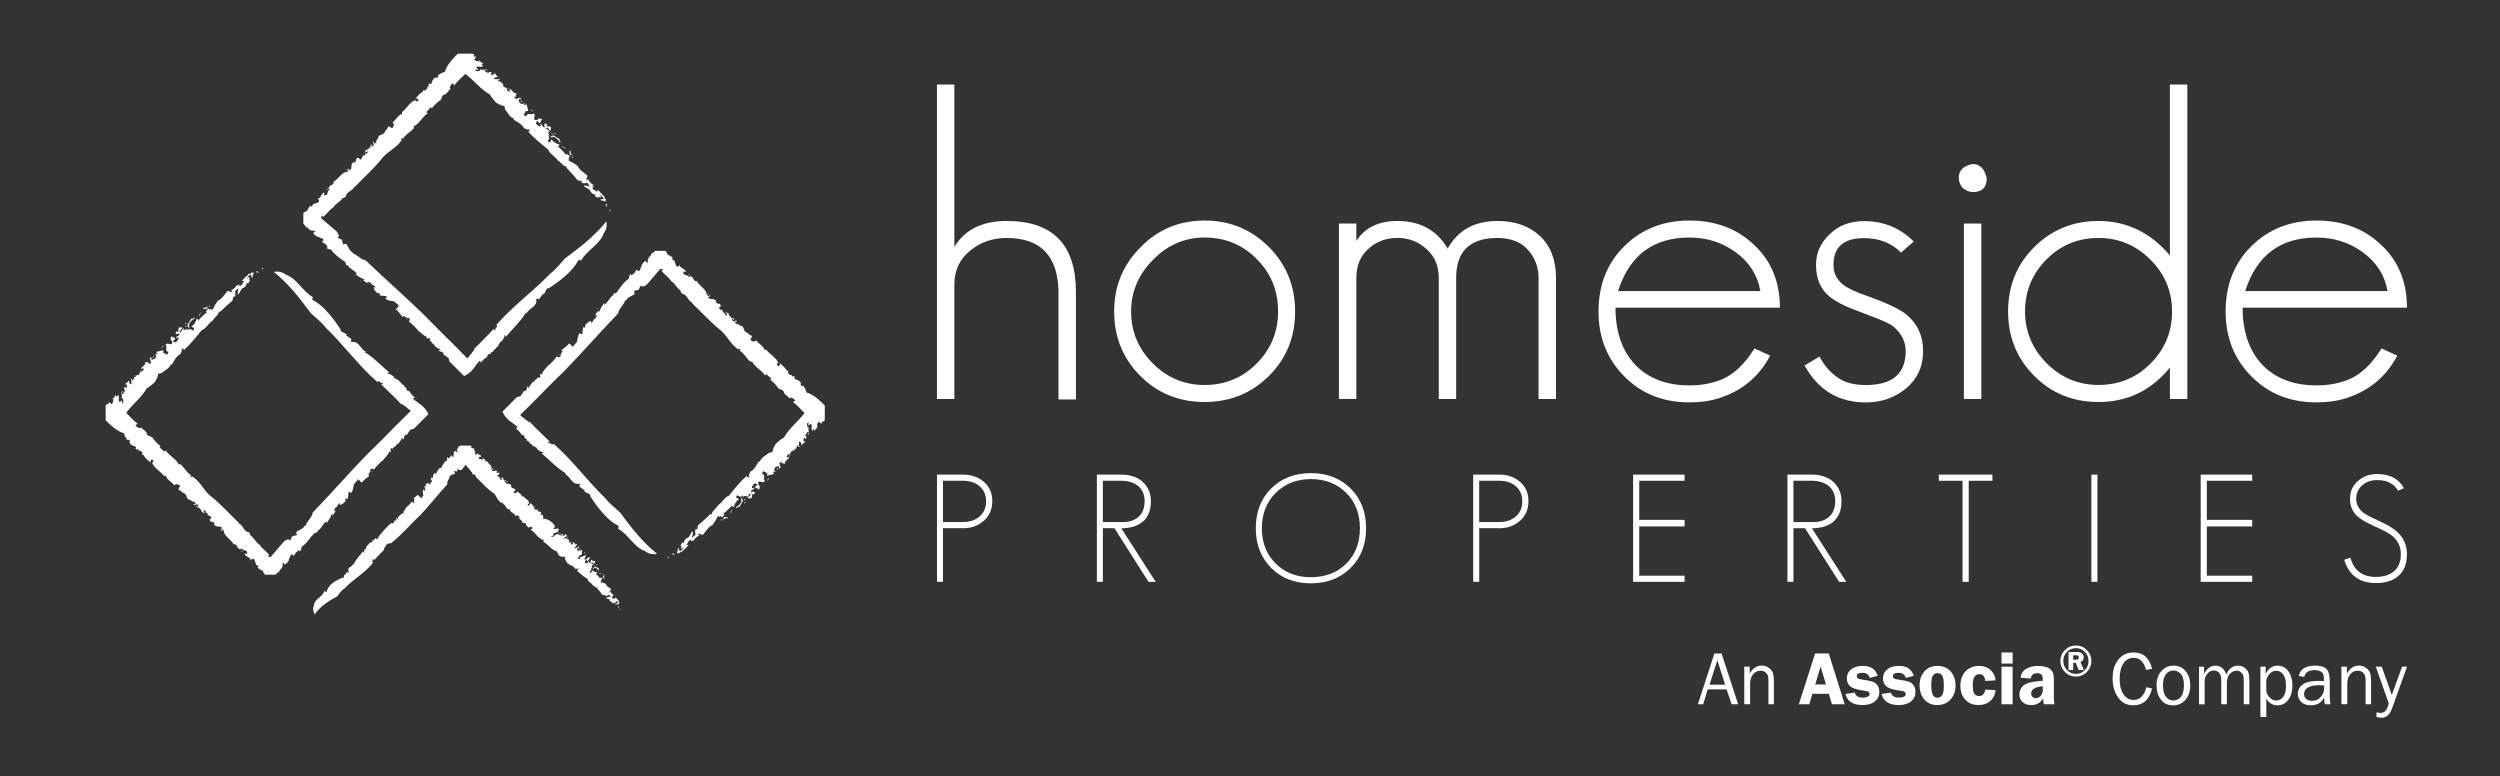 <?xml version="1.0" encoding="UTF-8"?>
<!-- Generator: Adobe Illustrator 26.2.1, SVG Export Plug-In . SVG Version: 6.00 Build 0)  -->
<svg xmlns="http://www.w3.org/2000/svg" xmlns:xlink="http://www.w3.org/1999/xlink" version="1.1" id="Layer_1" x="0px" y="0px" viewBox="0 0 513.51 159.46" style="enable-background:new 0 0 513.51 159.46;" xml:space="preserve">
<rect x="0" y="0" width="513.51" height="159.46" fill="#333333" stroke="none"/>
<style type="text/css">
	.st0{fill:#FFFFFF;}
</style>
<g>
	<g>
		<path class="st0" d="M357.02,144.66h-1.33l-1.05-3.05h-3.87l-0.93,3.05h-1.09l3.39-10.43h1.48L357.02,144.66z M354.36,140.64    l-1.61-5.01l-1.61,5.01H354.36z"></path>
		<path class="st0" d="M364.36,144.66h-1.12v-4.96c0-0.71-0.16-1.21-0.47-1.5c-0.31-0.29-0.69-0.44-1.13-0.44    c-0.61,0-1.13,0.24-1.54,0.73c-0.42,0.49-0.62,1.13-0.62,1.93v4.23h-1.2v-7.72h1.11v1.42c0.63-1.09,1.44-1.64,2.44-1.64    c0.58,0,1.07,0.15,1.47,0.45c0.41,0.3,0.68,0.63,0.83,1c0.15,0.37,0.23,1.04,0.23,2.02V144.66z"></path>
		<path class="st0" d="M375.64,134.23l3.27,10.43h-2.62l-0.64-2.15h-3.37l-0.65,2.15h-2.14l3.34-10.43H375.64z M372.85,140.59h2.21    l-1.1-3.66L372.85,140.59z"></path>
		<path class="st0" d="M385.7,138.81l-1.66,0.44c-0.19-0.7-0.69-1.05-1.51-1.05c-0.76,0-1.15,0.23-1.15,0.7    c0,0.18,0.07,0.33,0.21,0.44c0.14,0.11,0.5,0.2,1.1,0.28c0.88,0.12,1.53,0.25,1.96,0.4c0.42,0.15,0.76,0.41,1,0.77    c0.25,0.36,0.37,0.81,0.37,1.34c0,0.8-0.3,1.44-0.91,1.94c-0.61,0.5-1.45,0.75-2.53,0.75c-1.97,0-3.14-0.76-3.52-2.28l1.92-0.28    c0.16,0.69,0.73,1.04,1.71,1.04c0.38,0,0.69-0.07,0.95-0.2c0.26-0.13,0.39-0.32,0.39-0.55c0-0.36-0.29-0.57-0.86-0.64    c-1.56-0.19-2.59-0.49-3.08-0.9c-0.49-0.4-0.74-0.97-0.74-1.69c0-0.73,0.29-1.34,0.86-1.82c0.57-0.48,1.37-0.72,2.4-0.72    c0.81,0,1.46,0.16,1.96,0.48C385.07,137.59,385.44,138.1,385.7,138.81z"></path>
		<path class="st0" d="M393.11,138.81l-1.66,0.44c-0.19-0.7-0.69-1.05-1.5-1.05c-0.76,0-1.15,0.23-1.15,0.7    c0,0.18,0.07,0.33,0.21,0.44c0.14,0.11,0.51,0.2,1.1,0.28c0.88,0.12,1.53,0.25,1.96,0.4c0.42,0.15,0.76,0.41,1,0.77    c0.25,0.36,0.37,0.81,0.37,1.34c0,0.8-0.3,1.44-0.91,1.94c-0.6,0.5-1.45,0.75-2.53,0.75c-1.97,0-3.14-0.76-3.52-2.28l1.92-0.28    c0.16,0.69,0.73,1.04,1.71,1.04c0.38,0,0.69-0.07,0.95-0.2c0.26-0.13,0.39-0.32,0.39-0.55c0-0.36-0.29-0.57-0.86-0.64    c-1.56-0.19-2.59-0.49-3.08-0.9c-0.49-0.4-0.74-0.97-0.74-1.69c0-0.73,0.29-1.34,0.86-1.82c0.57-0.48,1.37-0.72,2.4-0.72    c0.82,0,1.47,0.16,1.96,0.48C392.48,137.59,392.85,138.1,393.11,138.81z"></path>
		<path class="st0" d="M397.94,136.78c1.18,0,2.09,0.39,2.75,1.15c0.66,0.77,0.99,1.73,0.99,2.89c0,1.14-0.34,2.09-1.03,2.86    c-0.69,0.76-1.59,1.14-2.73,1.14c-1.1,0-1.98-0.38-2.64-1.13c-0.66-0.75-0.99-1.72-0.99-2.91c0-0.82,0.15-1.52,0.45-2.09    c0.3-0.57,0.71-1.04,1.23-1.39C396.49,136.96,397.14,136.78,397.94,136.78z M398,138.27c-0.43,0-0.76,0.17-0.98,0.5    c-0.22,0.33-0.33,1-0.33,1.99c0,0.91,0.1,1.57,0.31,1.96c0.21,0.4,0.53,0.6,0.97,0.6c0.39,0,0.7-0.17,0.94-0.51    c0.24-0.34,0.36-0.98,0.36-1.94c0-1.01-0.1-1.7-0.32-2.06C398.75,138.45,398.43,138.27,398,138.27z"></path>
		<path class="st0" d="M409.9,141.77c-0.09,0.91-0.45,1.65-1.08,2.21c-0.63,0.56-1.45,0.84-2.46,0.84c-1.09,0-1.98-0.36-2.66-1.08    c-0.69-0.72-1.03-1.69-1.03-2.89c0-1.21,0.35-2.19,1.05-2.94c0.7-0.75,1.64-1.13,2.81-1.13c0.94,0,1.72,0.28,2.34,0.85    c0.62,0.57,0.96,1.27,1.03,2.12l-2.13,0.12c-0.07-0.93-0.47-1.39-1.21-1.39c-0.9,0-1.35,0.74-1.35,2.22    c0,0.98,0.12,1.61,0.38,1.87c0.25,0.26,0.56,0.4,0.92,0.4c0.7,0,1.12-0.45,1.26-1.34L409.9,141.77z"></path>
		<path class="st0" d="M413.4,134.02v2.28h-2.28v-2.28H413.4z M413.4,136.94v7.72h-2.28v-7.72H413.4z"></path>
		<path class="st0" d="M422.01,144.66h-2.21c-0.07-0.31-0.11-0.71-0.11-1.21c-0.39,0.55-0.77,0.92-1.16,1.1    c-0.38,0.18-0.82,0.27-1.31,0.27c-0.72,0-1.31-0.2-1.75-0.59c-0.45-0.39-0.67-0.92-0.67-1.58c0-0.48,0.13-0.93,0.39-1.34    c0.26-0.41,0.68-0.73,1.25-0.96c0.57-0.23,1.62-0.4,3.14-0.52v-0.44c0-0.75-0.37-1.12-1.12-1.12c-0.8,0-1.24,0.38-1.33,1.12    l-2.1-0.2c0.14-0.88,0.55-1.5,1.25-1.86c0.69-0.37,1.48-0.55,2.35-0.55c0.52,0,1.02,0.06,1.48,0.18c0.46,0.12,0.83,0.31,1.09,0.55    c0.26,0.24,0.43,0.5,0.53,0.78c0.09,0.27,0.14,0.75,0.14,1.42v3.5C421.87,143.89,421.92,144.37,422.01,144.66z M419.59,140.96    c-1.59,0.16-2.38,0.64-2.38,1.45c0,0.27,0.08,0.5,0.25,0.7c0.17,0.2,0.41,0.29,0.72,0.29c0.4,0,0.74-0.17,1.01-0.5    c0.27-0.33,0.41-0.75,0.41-1.23V140.96z"></path>
		<path class="st0" d="M426.4,138.97c-0.89,0-1.64-0.31-2.26-0.94c-0.62-0.63-0.93-1.38-0.93-2.25c0-0.87,0.31-1.62,0.93-2.25    c0.62-0.63,1.37-0.94,2.26-0.94c0.89,0,1.65,0.32,2.26,0.95c0.62,0.63,0.92,1.38,0.92,2.24c0,0.85-0.31,1.59-0.92,2.23    C428.05,138.65,427.3,138.97,426.4,138.97z M428.99,135.78c0-0.72-0.25-1.35-0.75-1.87c-0.5-0.52-1.11-0.78-1.82-0.78    c-0.72,0-1.34,0.26-1.85,0.77c-0.51,0.52-0.76,1.14-0.76,1.87c0,0.73,0.26,1.35,0.77,1.87c0.51,0.52,1.12,0.78,1.83,0.78    c0.71,0,1.32-0.26,1.83-0.78C428.74,137.13,428.99,136.51,428.99,135.78z M425.84,136.15v1.48h-0.96v-3.71h1.67    c0.49,0,0.86,0.1,1.1,0.31c0.24,0.2,0.35,0.48,0.35,0.81c0,0.44-0.22,0.76-0.66,0.95l0.71,1.64h-1.07l-0.6-1.48H425.84z     M425.84,134.6v0.9h0.5c0.25,0,0.43-0.04,0.52-0.12c0.09-0.08,0.14-0.2,0.14-0.35c0-0.1-0.03-0.19-0.09-0.26    c-0.06-0.08-0.12-0.12-0.19-0.14c-0.07-0.02-0.21-0.03-0.41-0.03H425.84z"></path>
		<path class="st0" d="M440.86,141.15l1.19,0.27c-0.57,2.3-1.86,3.45-3.87,3.45c-1.32,0-2.35-0.53-3.11-1.6    c-0.75-1.07-1.13-2.38-1.13-3.93c0-1.61,0.39-2.89,1.18-3.87c0.78-0.97,1.84-1.46,3.16-1.46c1.96,0,3.21,1.12,3.77,3.36    l-1.23,0.24c-0.45-1.66-1.3-2.49-2.54-2.49c-0.92,0-1.64,0.39-2.14,1.16c-0.51,0.77-0.76,1.86-0.76,3.25    c0,1.28,0.26,2.31,0.78,3.08c0.52,0.77,1.21,1.16,2.06,1.16C439.55,143.77,440.43,142.9,440.86,141.15z"></path>
		<path class="st0" d="M446.33,144.88c-1.06,0-1.89-0.39-2.48-1.18c-0.59-0.79-0.89-1.76-0.89-2.92c0-1.23,0.33-2.21,1-2.95    c0.67-0.73,1.5-1.1,2.49-1.1c1.07,0,1.9,0.39,2.52,1.16c0.62,0.77,0.92,1.74,0.92,2.9c0,1.2-0.33,2.19-0.99,2.95    C448.24,144.5,447.38,144.88,446.33,144.88z M446.43,143.88c0.61,0,1.12-0.25,1.54-0.76c0.41-0.5,0.62-1.29,0.62-2.35    c0-1.07-0.22-1.85-0.65-2.33c-0.43-0.48-0.94-0.72-1.52-0.72c-0.6,0-1.1,0.24-1.51,0.73c-0.41,0.49-0.62,1.26-0.62,2.31    c0,1.11,0.21,1.91,0.62,2.4C445.31,143.64,445.82,143.88,446.43,143.88z"></path>
		<path class="st0" d="M462.04,144.66h-1.17v-4.8c0-0.5-0.03-0.87-0.1-1.11c-0.07-0.25-0.23-0.47-0.5-0.68    c-0.26-0.21-0.56-0.31-0.89-0.31c-0.46,0-0.9,0.21-1.33,0.63c-0.42,0.42-0.64,1.06-0.64,1.92v4.35h-1.16v-5.08    c0-0.68-0.16-1.16-0.49-1.44c-0.32-0.28-0.66-0.42-1.02-0.42c-0.51,0-0.95,0.22-1.33,0.66c-0.38,0.44-0.57,0.99-0.57,1.67v4.62    h-1.15v-7.72h1.03v1.48c0.58-1.13,1.37-1.7,2.38-1.7c0.55,0,1.03,0.18,1.41,0.54c0.39,0.36,0.64,0.8,0.75,1.31    c0.53-1.23,1.34-1.85,2.44-1.85c0.53,0,0.99,0.15,1.38,0.45c0.39,0.3,0.65,0.65,0.77,1.04c0.12,0.39,0.18,0.94,0.18,1.65V144.66z"></path>
		<path class="st0" d="M465.5,147.27h-1.2v-10.33h1.08v1.5c0.55-1.14,1.36-1.71,2.44-1.71c0.91,0,1.65,0.38,2.21,1.14    c0.56,0.76,0.84,1.73,0.84,2.9c0,1.26-0.29,2.26-0.86,3c-0.58,0.74-1.31,1.11-2.22,1.11c-0.97,0-1.73-0.46-2.28-1.38V147.27z     M465.5,139.69v2.18c0.08,0.58,0.32,1.07,0.74,1.45c0.42,0.38,0.85,0.57,1.31,0.57c0.53,0,0.99-0.23,1.39-0.69    c0.41-0.46,0.61-1.25,0.61-2.38c0-0.97-0.18-1.72-0.55-2.25c-0.37-0.53-0.85-0.79-1.46-0.79c-0.48,0-0.91,0.19-1.29,0.56    C465.88,138.71,465.63,139.16,465.5,139.69z"></path>
		<path class="st0" d="M478.7,144.66h-1.18c-0.05-0.24-0.09-0.71-0.14-1.39c-0.53,1.07-1.43,1.6-2.71,1.6c-0.87,0-1.53-0.23-2-0.69    c-0.46-0.46-0.69-1.01-0.69-1.65c0-0.78,0.33-1.42,0.99-1.93c0.66-0.5,1.79-0.75,3.38-0.75c0.21,0,0.55,0.01,1.02,0.03    c0-0.61-0.05-1.05-0.14-1.33c-0.09-0.27-0.29-0.49-0.6-0.65c-0.31-0.16-0.71-0.25-1.21-0.25c-1.22,0-1.93,0.46-2.12,1.39    l-1.11-0.19c0.27-1.42,1.41-2.13,3.41-2.13c1.06,0,1.82,0.24,2.27,0.71c0.45,0.47,0.67,1.29,0.67,2.45v3.28    C478.54,143.71,478.6,144.21,478.7,144.66z M477.38,140.8c-0.49-0.03-0.86-0.05-1.12-0.05c-0.95,0-1.68,0.16-2.21,0.47    c-0.52,0.31-0.79,0.77-0.79,1.37c0,0.38,0.14,0.7,0.42,0.96c0.28,0.27,0.69,0.4,1.23,0.4c0.72,0,1.32-0.26,1.78-0.79    c0.47-0.53,0.7-1.14,0.7-1.85C477.4,141.17,477.4,141,477.38,140.8z"></path>
		<path class="st0" d="M487.02,144.66h-1.12v-4.96c0-0.71-0.16-1.21-0.47-1.5c-0.31-0.29-0.69-0.44-1.13-0.44    c-0.61,0-1.13,0.24-1.54,0.73c-0.42,0.49-0.62,1.13-0.62,1.93v4.23h-1.2v-7.72h1.12v1.42c0.63-1.09,1.44-1.64,2.44-1.64    c0.58,0,1.07,0.15,1.47,0.45c0.41,0.3,0.68,0.63,0.83,1c0.15,0.37,0.23,1.04,0.23,2.02V144.66z"></path>
		<path class="st0" d="M494.41,136.94l-3.09,8.62c-0.45,1.24-1.17,1.86-2.15,1.86c-0.31,0-0.65-0.05-1.03-0.16v-0.94    c0.31,0.07,0.58,0.11,0.8,0.11c0.38,0,0.7-0.11,0.96-0.33c0.26-0.22,0.51-0.75,0.77-1.6l-2.67-7.56h1.22l2.07,5.8l2.11-5.8H494.41    z"></path>
	</g>
	<path class="st0" d="M60.89,113.61c0.01-0.02,0.02-0.02,0.03-0.04c0,0,0,0-0.01,0C60.9,113.59,60.89,113.6,60.89,113.61"></path>
	<path class="st0" d="M137.4,114.3c-0.24,0.06-0.24,0.23-0.2,0.41C137.88,114.29,137,114.82,137.4,114.3"></path>
	<path class="st0" d="M137.92,113.72c0.11,0.17,0.43,0.16,0.6,0.27C138.57,113.53,138.17,113.77,137.92,113.72"></path>
	<path class="st0" d="M127.19,125.2c-0.01,0.17,0.12,0.13,0.26,0.06C127.29,124.84,127.48,125.38,127.19,125.2"></path>
	<path class="st0" d="M126.19,123.95c-0.03,0-0.06-0.02-0.08-0.02C126.13,123.97,126.15,123.98,126.19,123.95"></path>
	<path class="st0" d="M124.09,118.56c-0.04-0.11,0.11-0.38-0.13-0.33c0.04-0.12,0.28-0.16,0.2-0.28c-0.26,0.08-0.38,0.48-0.3,0.73   c-0.01,0.03-0.03,0.05-0.04,0.06C123.9,118.64,123.99,118.58,124.09,118.56"></path>
	<path class="st0" d="M124.29,118.56c-0.08-0.03-0.14-0.02-0.2-0.01C124.11,118.6,124.16,118.62,124.29,118.56"></path>
	<path class="st0" d="M126.87,124.95c0.15-0.12,0.23-0.36,0.35-0.52C126.89,124.5,126.97,124.75,126.87,124.95"></path>
	<path class="st0" d="M124.02,118.8c-0.01,0.04-0.06,0.21,0,0.16c0.09-0.03,0.15-0.12,0.22-0.07   C124.27,118.77,124.09,118.84,124.02,118.8"></path>
	<path class="st0" d="M123.64,117.89c-0.16-0.13-0.51-0.27-0.66-0.15L123.64,117.89z"></path>
	<path class="st0" d="M122.48,116.13l0.23-0.12C122.59,115.89,122.5,115.93,122.48,116.13"></path>
	<path class="st0" d="M122.09,116.36c0.26-0.2-0.13-0.21-0.02-0.33C122.04,116.16,122.01,116.28,122.09,116.36"></path>
	<g>
		<path class="st0" d="M202.08,106.96c-1.15,1.03-2.57,1.54-4.26,1.54h-4.13v11.01h-1.23V97.49h5.37c1.68,0,3.1,0.49,4.26,1.48    c1.15,0.98,1.73,2.31,1.73,3.97C203.81,104.63,203.23,105.97,202.08,106.96 M201.12,99.8c-0.85-0.7-1.95-1.05-3.33-1.05h-4.1v8.48    h4.1c1.36,0,2.49-0.37,3.4-1.11c0.9-0.78,1.36-1.84,1.36-3.18C202.54,101.61,202.07,100.56,201.12,99.8"></path>
		<path class="st0" d="M235.91,119.51l-7-11.01h-2.38v11.01h-1.23V97.49h5.09c0.82,0,1.6,0.12,2.34,0.36    c0.74,0.24,1.37,0.58,1.91,1.05c0.53,0.46,0.96,1.03,1.28,1.71c0.32,0.68,0.48,1.46,0.48,2.35c0,0.97-0.15,1.8-0.45,2.5    c-0.3,0.7-0.72,1.28-1.27,1.73c-0.55,0.45-1.19,0.78-1.93,1c-0.74,0.21-1.55,0.32-2.43,0.32l7.07,11.01H235.91z M234.74,101.08    c-0.25-0.52-0.58-0.96-1.02-1.3c-0.43-0.34-0.94-0.59-1.51-0.77c-0.58-0.17-1.19-0.26-1.85-0.26h-3.83v8.48h4.17    c1.32,0,2.38-0.37,3.19-1.11c0.82-0.74,1.22-1.81,1.22-3.21C235.11,102.22,234.99,101.61,234.74,101.08"></path>
		<path class="st0" d="M277.43,116.64c-2.12,2.12-4.84,3.18-8.17,3.18c-3.33,0-6.04-1.05-8.14-3.15c-2.12-2.12-3.18-4.84-3.18-8.17    c0-3.33,1.05-6.04,3.14-8.14c2.12-2.12,4.84-3.18,8.17-3.18c3.31,0,6.04,1.05,8.17,3.15c2.12,2.12,3.18,4.84,3.18,8.17    C280.61,111.83,279.55,114.55,277.43,116.64 M276.53,101.25c-1.89-1.89-4.32-2.84-7.28-2.84c-2.92,0-5.32,0.95-7.22,2.84    c-1.89,1.89-2.84,4.31-2.84,7.25c0,2.95,0.94,5.35,2.8,7.22c1.9,1.89,4.31,2.84,7.25,2.84c2.96,0,5.39-0.93,7.28-2.77    c1.87-1.88,2.81-4.3,2.81-7.29C279.34,105.54,278.4,103.12,276.53,101.25"></path>
		<path class="st0" d="M312.22,106.96c-1.15,1.03-2.57,1.54-4.25,1.54h-4.13v11.01h-1.24V97.49h5.37c1.68,0,3.1,0.49,4.25,1.48    c1.15,0.98,1.73,2.31,1.73,3.97C313.95,104.63,313.37,105.97,312.22,106.96 M311.26,99.8c-0.84-0.7-1.95-1.05-3.33-1.05h-4.1v8.48    h4.1c1.36,0,2.49-0.37,3.39-1.11c0.91-0.78,1.36-1.84,1.36-3.18C312.68,101.61,312.21,100.56,311.26,99.8"></path>
		<polygon class="st0" points="335.45,119.51 335.45,97.49 346.02,97.49 346.02,98.75 336.71,98.75 336.71,106.78 346.02,106.78     346.02,108.13 336.71,108.13 336.71,118.25 346.02,118.25 346.02,119.51   "></polygon>
		<path class="st0" d="M377.76,119.51l-7-11.01h-2.38v11.01h-1.23V97.49h5.09c0.82,0,1.6,0.12,2.34,0.36    c0.74,0.24,1.37,0.58,1.91,1.05c0.53,0.46,0.96,1.03,1.28,1.71c0.32,0.68,0.48,1.46,0.48,2.35c0,0.97-0.15,1.8-0.44,2.5    c-0.3,0.7-0.73,1.28-1.27,1.73c-0.54,0.45-1.19,0.78-1.93,1c-0.74,0.21-1.55,0.32-2.43,0.32l7.06,11.01H377.76z M376.59,101.08    c-0.24-0.52-0.59-0.96-1.02-1.3c-0.43-0.34-0.94-0.59-1.51-0.77c-0.58-0.17-1.19-0.26-1.85-0.26h-3.83v8.48h4.17    c1.31,0,2.38-0.37,3.19-1.11c0.81-0.74,1.22-1.81,1.22-3.21C376.96,102.22,376.84,101.61,376.59,101.08"></path>
		<polygon class="st0" points="404.38,98.75 404.38,119.51 403.11,119.51 403.11,98.75 398.24,98.75 398.24,97.49 409.25,97.49     409.25,98.75   "></polygon>
		<rect x="429.58" y="97.49" class="st0" width="1.24" height="22.02"></rect>
		<polygon class="st0" points="452.03,119.51 452.03,97.49 462.61,97.49 462.61,98.75 453.29,98.75 453.29,106.78 462.61,106.78     462.61,108.13 453.29,108.13 453.29,118.25 462.61,118.25 462.61,119.51   "></polygon>
		<path class="st0" d="M490.86,119.33c-0.8,0.29-1.75,0.43-2.84,0.43c-3.37,0-5.54-1.59-6.51-4.78l1.27-0.43    c0.72,2.63,2.46,3.95,5.24,3.95c1.58,0,2.83-0.39,3.73-1.17c0.92-0.8,1.39-1.97,1.39-3.51c0-1.46-0.55-2.68-1.64-3.64    c-0.29-0.27-0.73-0.57-1.33-0.9c-0.6-0.33-1.35-0.7-2.28-1.11c-1.74-0.78-2.94-1.46-3.58-2.04c-1.07-0.92-1.6-2.15-1.6-3.67    c0-1.52,0.54-2.74,1.63-3.67c1.07-0.95,2.38-1.42,3.95-1.42c2.59,0,4.42,0.97,5.49,2.9l-1.2,0.53c-0.41-0.68-0.9-1.18-1.48-1.51    c-0.72-0.45-1.66-0.68-2.81-0.68c-1.21,0-2.22,0.34-3.02,1.02c-0.86,0.72-1.3,1.67-1.3,2.84c0,1.05,0.45,1.96,1.36,2.75    c0.51,0.41,1.54,0.97,3.09,1.67c0.96,0.43,1.79,0.86,2.49,1.28c0.7,0.42,1.27,0.85,1.69,1.28c1.19,1.17,1.79,2.63,1.79,4.38    C494.41,116.6,493.22,118.44,490.86,119.33"></path>
		<path class="st0" d="M217.42,82.04V60.31c0-7.62-3.55-11.43-10.65-11.43c-2.91,0-5.41,0.87-7.51,2.62    c-2.15,1.74-3.23,4.07-3.23,6.98v23.48h-3.58V17.37h3.58v33.34c2.15-3.55,5.73-5.32,10.74-5.32c9.48,0,14.23,4.86,14.23,14.58    v22.08H217.42z"></path>
		<path class="st0" d="M260.7,77.16c-3.61,3.61-8.03,5.41-13.27,5.41c-5.23,0-9.63-1.77-13.17-5.32c-3.61-3.61-5.41-8.03-5.41-13.27    c0-5.18,1.8-9.57,5.41-13.18c3.55-3.66,7.94-5.5,13.17-5.5c5.18,0,9.57,1.81,13.18,5.41c3.6,3.61,5.41,8.03,5.41,13.26    C266.03,69.21,264.25,73.61,260.7,77.16 M258.17,53.24c-2.91-2.97-6.49-4.45-10.74-4.45c-4.07,0-7.59,1.52-10.56,4.54    c-3.02,3.03-4.54,6.58-4.54,10.65c0,4.13,1.49,7.68,4.45,10.65c2.96,2.97,6.51,4.45,10.64,4.45c4.19,0,7.74-1.45,10.65-4.36    c2.97-2.97,4.45-6.54,4.45-10.73C262.53,59.73,261.08,56.15,258.17,53.24"></path>
		<path class="st0" d="M316.03,81.96V57.08c0-2.21-0.73-4.13-2.18-5.76c-1.46-1.63-3.55-2.44-6.28-2.44c-5.64,0-8.47,2.73-8.47,8.2    v24.87h-3.57V57.08c0-2.44-0.82-4.39-2.45-5.85c-1.68-1.57-3.69-2.36-6.02-2.36c-2.39,0-4.39,0.76-6.02,2.27    c-1.63,1.45-2.44,3.43-2.44,5.93v24.87h-3.58V45.91h3.58v3.58c1.74-2.73,4.56-4.1,8.46-4.1c4.66,0,8.09,1.89,10.3,5.67    c2.1-3.78,5.5-5.67,10.21-5.67c3.6,0,6.52,1.02,8.73,3.06c2.21,2.09,3.31,4.97,3.31,8.64v24.87H316.03z"></path>
		<path class="st0" d="M331.83,63.19c0,4.89,1.31,8.75,3.93,11.61c2.74,2.91,6.49,4.36,11.26,4.36c2.44,0,4.65-0.41,6.63-1.22    c2.5-1.05,4.74-3.17,6.72-6.37l3.23,1.48c-2.27,4.31-5.76,7.21-10.48,8.73c-1.8,0.58-3.83,0.87-6.1,0.87    c-5.41,0-9.87-1.78-13.36-5.32c-3.55-3.55-5.32-8-5.32-13.35c0-5.41,1.74-9.86,5.24-13.35c3.54-3.55,8.03-5.33,13.44-5.33    c5.35,0,9.77,1.66,13.26,4.98c3.55,3.31,5.32,7.62,5.32,12.92H331.83z M356.44,51.76c-2.73-1.98-5.88-2.97-9.42-2.97    c-7.45,0-12.34,3.67-14.66,11h29.23C361,56.47,359.29,53.8,356.44,51.76"></path>
		<path class="st0" d="M391.61,79.69c-2.33,1.98-5.12,2.97-8.38,2.97c-5.58,0-9.77-2.53-12.56-7.59l3.05-1.83    c0.99,1.81,2.18,3.2,3.58,4.19c1.46,1.11,3.43,1.66,5.93,1.66c5.47,0,8.21-2.33,8.21-6.98c0-2.04-0.96-3.81-2.88-5.32    c-0.58-0.35-1.41-0.74-2.49-1.18c-1.07-0.43-2.39-0.94-3.97-1.53c-2.91-1.05-5-2.09-6.28-3.14c-1.87-1.51-2.8-3.69-2.8-6.54    c0-2.44,0.93-4.54,2.8-6.28c1.8-1.8,4.16-2.7,7.07-2.7c4.01,0,7.41,1.4,10.2,4.19l-2.61,2.27c-1.98-1.98-4.51-2.97-7.59-2.97    c-4.19,0-6.29,1.83-6.29,5.5c0,1.63,0.64,2.97,1.92,4.01c1.05,0.82,2.71,1.6,4.97,2.36c1.98,0.7,3.61,1.35,4.89,1.96    c1.28,0.61,2.24,1.15,2.88,1.62c2.5,1.92,3.75,4.51,3.75,7.77C395.01,75.23,393.88,77.77,391.61,79.69"></path>
		<path class="st0" d="M405.22,39.45c-0.64,0-1.32-0.26-2.01-0.78c-0.53-0.52-0.82-1.22-0.88-2.1c0-1.57,0.96-2.53,2.88-2.88    c1.45,0,2.41,0.96,2.88,2.88C408.1,38.49,407.14,39.45,405.22,39.45 M403.39,45.91h3.58v36.04h-3.58V45.91z"></path>
		<path class="st0" d="M445.71,81.96V75.5c-3.83,4.71-8.72,7.07-14.66,7.07c-5.24,0-9.63-1.77-13.17-5.32    c-3.61-3.61-5.41-8.03-5.41-13.27c0-5.23,1.77-9.63,5.32-13.18c3.6-3.61,8.02-5.41,13.26-5.41c5.76,0,10.65,2.36,14.66,7.07V17.37    h3.58v64.58H445.71z M441.7,53.33c-2.97-2.97-6.51-4.45-10.65-4.45c-4.19,0-7.73,1.45-10.65,4.36c-2.96,2.97-4.45,6.54-4.45,10.73    c0,4.13,1.49,7.68,4.45,10.65c2.97,2.97,6.52,4.45,10.65,4.45c4.19,0,7.74-1.45,10.65-4.36c2.97-2.97,4.45-6.54,4.45-10.73    C446.15,59.85,444.67,56.3,441.7,53.33"></path>
		<path class="st0" d="M460.64,63.19c0,4.89,1.31,8.75,3.93,11.61c2.73,2.91,6.49,4.36,11.26,4.36c2.44,0,4.65-0.41,6.63-1.22    c2.5-1.05,4.74-3.17,6.72-6.37l3.23,1.48c-2.27,4.31-5.76,7.21-10.48,8.73c-1.8,0.58-3.84,0.87-6.11,0.87    c-5.41,0-9.86-1.78-13.35-5.32c-3.55-3.55-5.32-8-5.32-13.35c0-5.41,1.74-9.86,5.23-13.35c3.55-3.55,8.03-5.33,13.44-5.33    c5.35,0,9.77,1.66,13.26,4.98c3.55,3.31,5.32,7.62,5.32,12.92H460.64z M485.25,51.76c-2.73-1.98-5.88-2.97-9.42-2.97    c-7.45,0-12.33,3.67-14.66,11h29.24C489.82,56.47,488.1,53.8,485.25,51.76"></path>
		<path class="st0" d="M53.79,55.37c0.24-0.06,0.24-0.23,0.2-0.41C53.3,55.38,54.18,54.85,53.79,55.37"></path>
		<path class="st0" d="M34.94,70.04c0.08-0.06,0.12-0.12,0.14-0.19C35.05,69.88,35,69.93,34.94,70.04"></path>
		<path class="st0" d="M42.63,63.31c0.04,0,0.05,0.02,0.07,0.02c-0.11-0.06-0.17-0.15-0.16-0.28c-0.18,0.09-0.49,0.02-0.52,0.33    c-0.16,0-0.1-0.34-0.32-0.17C41.69,63.57,42.22,63.55,42.63,63.31"></path>
		<path class="st0" d="M33.05,91.68c-0.03,0-0.05,0.01-0.07,0.01c0.08,0.07,0.15,0.13,0.25,0.21L33.05,91.68z"></path>
		<path class="st0" d="M42.67,62.75c-0.09,0.13-0.12,0.23-0.13,0.31C42.63,63.01,42.69,62.93,42.67,62.75"></path>
		<path class="st0" d="M53.34,111.94c0,0,0.01,0.01,0.01,0.01c0.07,0.04,0.14,0.09,0.22,0.12L53.34,111.94z"></path>
		<path class="st0" d="M64.57,109.62c0.13-0.31,0.35-0.06,0.71-0.38c0.05,0.04-0.16-0.26-0.23-0.14c0.91-0.25,1.13-1.51,2.03-2.02    c-0.04,0.07,0,0.27,0.01,0.4c0.43-0.64,0.85-1.24,1.07-1.97c0.05,0.15,0.15,0.22,0.09,0.4c0.37-0.38,0.74-0.86,0.71-1.22    c-0.35,0.15,0.1,0.13-0.08,0.29c-0.45,0.08-0.17-0.59,0.13-0.79l0.05,0.04c0.37-0.38,0.26-0.51,0.63-0.88    c0.34-0.1-0.13,0.25,0.09,0.29c0.43,0.25,1.06-0.63,1.17-0.67c0.01-0.16,0.08-0.34-0.02-0.42c0.2-0.38,0.34,0.07,0.52-0.15    l0.18-1.42c0.05,0.13,0.54,0.03,0.41,0.39c0.56-0.64,0.51-1.38,0.67-1.96c0.24-0.12,0.69-0.85,0.87-1.06    c0.27,0.08-0.18,0.16-0.08,0.35L74,98.59c-0.37,0.43,0.37,0.27,0.28,0.61c0.21-0.44,1.1-1.07,1.63-1.5    c-0.72-0.06,0.46-0.83,0.1-1.16c0.5-0.63,0.56,0,0.85-0.14c0.45-0.72,1.1-1.18,1.6-1.75l0.05,0.09c0.38-0.59,1.28-1.28,1.46-2.09    c0.05,0.09,0.16,0.11,0.09,0.29c0.65-0.4-0.35-0.54,0.47-0.94l0.03,0.31c0.21-0.54,0.88-0.58,1.05-1.27    c0.11,0.08,0.04,0.2,0.03,0.31c0.32-0.47,0.8-0.88,0.91-1.45c0.16,0.06,0.2,0.21,0.13,0.44c0.52-0.26,0.12-0.73,0.58-0.97    c0.12-0.09,0.46-0.13,0.4-0.06c0.02-0.33,0.57-0.87,0.7-1.12c0.16,0.06,0.34-0.04,0.68-0.15l2.95-2.97    c-0.83-1.8-2.01-2.12-3.1-3.12c0.02-0.68,0.67,0.24,0.71-0.21c-0.28,0.31-0.42-0.24-1.1-0.74l0.02-0.07    c-0.31-0.19-0.27-0.52-0.63-0.7l-0.07,0.09c-0.48-0.09-0.25-1.03-0.79-0.8l-0.01-0.43c-0.63,0.06-0.35-0.56-0.98-0.63l0.1-0.02    c-0.32-0.62-1.34-0.62-1.26-1.07c-0.45-0.35-0.99-0.75-1.32-0.56c0.01-0.19,0.22-0.29,0.38-0.32c-1.64-1.37-3.25-3.12-4.96-4.1    c-0.01-0.12,0.12-0.08,0.22-0.1c-1.14-0.53-1.39-2.04-2.59-2.06l-0.47,0.03c-0.1-0.3,0.09-0.45,0.02-0.69    c-0.32,0-0.81-0.72-1.12-0.6c0.01-0.19,0.16-0.09,0.24-0.17c-0.33-0.44-1.14-0.52-1.43-0.96l0.22,0.01    c-1.49-2.33-3.63-5.13-5.75-6.16c-0.52-0.33,0.14-0.51-0.08-0.67c-2.07-1.16-3.3-3.83-5.48-4.59c-1.34-0.98-2.49-0.56-2.49-0.56    c3.09,2.52,5.25,5.34,7.6,8.5c0.99,0.87,2.33,1.97,3.06,2.96c3.68,3.53,6.7,7.77,10.65,11.2c-0.1-0.3,0.26-0.24,0.49-0.1    l-0.04,0.14l0.48,0.09c0.3,0.25-0.07,0.39-0.33,0.19c1.47,1.47,2.87,2.7,4.24,4.18c0.38-0.19,0.76,0.73,1.11,0.47    c0.01,0.12-0.06,0.08-0.17,0.09c0.5,0.37,0.79,0.59,1.02,0.83l-0.46,0.43l-2.85,2.83c-1.87,1.9-3.73,3.81-5.67,5.66    c-3.79,3.9-7.31,7.93-11.17,11.96c-0.14,1.06-1.19,1.68-1.5,2.79l-0.1-0.19c-0.4,0.81-0.8,0.72-1.74,1.32    c0.15,0.17-0.26,0.35,0.12,0.5c-0.04,0.5-0.86,0.1-1.13,0.61c-0.11-0.08,0.17,0.15,0,0.15c-0.67,1.32,0.04-0.34-1.48,0.66    l-2.46,2.86l-0.44,0.48c-0.21-0.09-0.44-0.18-0.5-0.39c0.12-0.07,0.29,0.04,0.4,0.08c-0.59-0.95-1.5-1.33-2.04-2.25    c-0.88-0.5-1.3-1.69-1.99-1.93c0.28-0.06-0.18-0.44-0.25-0.67c-1.02,0.02-1.17-1.53-2.15-1.82l0.11-0.07    c-1.92-1.84-3.85-4.02-6.06-5.74c-1.16-1.05-1.94-2.76-3.39-3.75c-0.29-0.15-0.23,0.14-0.46,0c-0.29-0.32,0.17-0.16,0.1-0.34    c-0.81-0.39-1.35-1.43-2.1-2.17c-0.17-0.01-0.4-0.19-0.46,0c-0.48-1.18-2.09-1.85-2.69-2.97c-0.15,0.75-0.75-0.26-1.15-0.45    c-0.15-0.19-0.04-0.32,0.09-0.36c-0.68-0.58-1.05-0.91-1.68-1.8c-0.4-0.3-0.74-0.15-1.1-0.64c0.05-0.58-0.87-0.9-1.17-1.43    c-0.16,0.37-0.9,0.06-1.21-0.47l0.51-0.25c-0.78-0.54-1.54-1.39-2.36-2.24l-0.03-0.03c1.34-1.81,3.14-3.1,4.23-5.04    c0.54-0.29,1.28-0.88,1.68-1.29c0.37-0.75,0.59-0.93,0.66-1.61c0.19-0.23,0.5-0.18,0.65-0.18c0.76-0.65,1.74-1.01,1.96-1.92    l0.21,0.16c0.37-0.75,0.94-1.79,1.79-2.2c0-0.34,0.57-1.04,0.06-0.97c0.21-0.29,0.48,0.16,0.53-0.3l0.04,0.51    c1.48-1.35,2.53-2.68,3.75-4.19c0.72-0.08,1.27-1.34,2.22-1.93c0.28-0.63,1.32-1.17,1.25-1.91l0.21,0.17    c0.63-0.58,1.45-1.4,2.33-2.1c0.52-0.41,0.24-0.69,0.5-1.15l0.22,0.17c0.28-0.52,0.1-0.92,0.05-1.26    c0.44-0.18,0.34-0.35,0.78-0.53c-0.2,0.4-0.24,0.86-0.19,1.31c0.58-0.41,0.59-1.38,1.18-1.39c0.49-0.35,0.74-0.76,0.52-1.04    c0,0.17,0.42-0.12,0.3,0.22c0.29-0.3,0.45-0.52,0.53-0.8c-0.06,0.05-0.15,0.1-0.21,0.16c-0.04-0.34,0.28-0.64-0.08-0.85    c-0.08,0.23-0.04,0.29-0.27,0.46c-0.11-0.28,0.35-0.86,0.66-0.81c0.36,0.05-0.02,0.68,0.34,0.56l0.37-1.37    c-0.01,0.34-0.45,0.52-0.57,0.24l-0.21,0.46l-0.19-0.22c-0.49,0.64-1.09,0.82-1.51,1.57l0.43-0.01c-0.33,0.35-0.39,0.98-0.95,1.05    c0.08-0.23-0.14-0.23-0.26-0.34c-0.04,0.12-0.05,0.28-0.18,0.35l-0.2-0.52c0.32,0.62-0.76,1.11-0.84,1.33l-0.02-0.11    c-0.66,0.36,0.29,0.1-0.05,0.46c-0.35,0.23-0.5-0.28-0.91-0.15c-0.5,0.53-1.12,1.68-1.97,1.98c-0.4,0.52-0.78,1.16-1.03,1.73    c-0.41,0.41-0.35-0.39-0.6,0.18c-0.08-0.17-0.27-0.24-0.43-0.33c0.1,0.19-0.79,0.75-0.14,0.74c-0.66,0.53-1.37,1.17-1.93,1.87    c0.18-0.23,0.01-0.51-0.27-0.45c-0.07,0.51-0.45,1.15-1.04,1.62c0.24,0.22,0.41,0.05,0.58,0.33c-0.04,0.12-0.07,0.34-0.22,0.46    c-0.32-0.16-0.66-0.56-1.14-0.09c-0.25-0.51,0.85-0.76,0.26-0.92c-0.09-0.51,0.75-1.38,1.12-1.39c0.1-0.74-0.37,0.29-0.6-0.1    c-0.36,0.41-0.37,0.75-0.91,1.39c0.15,0.17,0.38-0.01,0.24,0.39c-0.19,0.86-0.9,0.42-1.04,0.54l0.17-0.35    c-0.46,0.24-0.36,0.58-0.75,0.93c-0.53-0.33,0.54-0.64,0.41-1.04l-0.57-0.04c-0.61,0.52,0.2,0.51-0.5,0.98l-0.08-0.22l-0.27,0.46    c0.16,0.17,0.48,0.33,0.76-0.02c0.21,0.62-0.23,0.35-0.65,0.93c0.08,0.4,0.19-0.24,0.44-0.01c0.26,0.16-0.07,0.51-0.28,0.8    c-0.41,0.41-0.47-0.05-0.78-0.04c0.04-0.11,0.32-0.46,0.42-0.29c0.26-0.75-0.71-0.27-0.53-0.79c-0.52,0.25-0.23,0.52-0.35,0.8    c0.15-0.09,0.18,0.29,0.35,0.29c-0.03,1.32-0.9-0.04-1.42,0.72c0.54,0.27-0.29,1.43,0.64,1.41c-0.08,0.23-0.18,0.52-0.39,0.64    c-0.11-0.45-0.51,0.07-0.47-0.5l-0.24,0.23l0.02-0.69c-0.45,0.07-1.07,0.31-1.35,0.31c-0.21,0.46,0.38,0.16,0.05,0.62    c-0.01-0.28-0.38-0.16-0.54,0.01c0.45-0.24,0.4,0.39,0.25,0.68c-0.34,0.35-0.88,0.36-0.89,0.25l0.09-0.57    c-0.05,0.46-0.22,0.01-0.39,0.35c0.08,0.23,0.16,0.63,0.27,0.91c-0.15,0.29-0.51,0.24-0.55,0.35l0.18-0.52    c-0.4,0.52-0.53-0.33-0.89,0.25l0.1,0.34c-0.12,0.06-0.27,0.01-0.26-0.16c0.08,0.23-0.21,0.46-0.27,0.63l-0.18-0.11    c-0.1,0.29-0.03,0.86-0.55,0.81c0.53,0.16,0.24-0.23,0.73-0.42c0.46,0.05-0.09,0.57-0.13,0.68c-0.35-0.39-0.54,0.47-0.78,0.71    c-0.26,0-0.45,0.07-0.61,0.07l0.15,0.34c-0.56-0.39-0.36,0.58-0.78,0.7c-0.01-0.28-0.22-0.45-0.48-0.33    c0.61,0.1,0.02,0.86,0.34,1.02c-0.6,0.35-0.33-0.56-0.73-0.67c0.04,0.51-0.71,0.36-0.51,0.87c0.45-0.24,0.17,0.28,0.25,0.51    c-0.46,0.41-0.08-0.23-0.52-0.05c-0.13,0.23-0.1,0.74,0.28,0.56c-0.33,0.17-0.28,0.8-0.78,0.87c-0.34-0.1,0.43-0.64,0.11-0.63    c-0.63,0.59,0.25,0.85-0.24,1.49c0.36-0.12,0.52,0.5,0.38,0.91c-0.72,0.53,0.13-0.41-0.38-0.45l-0.21,0.29    c-0.73-0.04,0.1-1.37-0.55-1.36l-0.14,0.4c-0.05-0.17-0.16-0.46-0.38-0.45c0.2,0.34-0.57,0.7-0.55,0.81    c0.16,0.28,0.15-0.29,0.28-0.06c-0.22,0.35,0.03,0.86-0.56,1.15c0.08-0.4-0.4-0.22-0.43-0.45c-0.31,0.12,0.2,0.34-0.24,0.52    l-0.1-0.17l-0.23,0.21l-0.06,0.05l-0.03,0.03l-0.01,0.01v0h0c0,1.38,0-3.08,0,3.09l0,0l0.01,0l0.11,0.12l0.46,0.46l1,0.88    c0.7,0.55,1.45,1.01,2.23,1.23c-0.05,0.41,0.3,0.8,0.71,1.53c-0.18-0.33,0.23-0.24,0.4-0.13l0.01,0.53    c0.19,0.5,0.87,0.68,1.33,0.84l-0.11,0.28c0.13,0.47,0.46,0.16,0.63,0.22l0.01,0.38l0.22-0.14c0.4,0.19,0.76,0.64,0.42,0.89    c0.17,0.06,0.34,0.12,0.28-0.11c0.12,0.47,0.94,1.29,1.58,1.72c-0.18-0.33-0.07-0.39,0.1-0.61c0.39-0.24,0.06,0.18,0.46,0.21    c-0.11,0.12,0.01,0.48-0.34,0.31c0.31,1.12,1.64,1.8,2.46,2.78c0.23,0.13,0.23,0.02,0.4,0.03c0.25,0.89,1.28,1.25,1.76,2    c-0.01-0.27,0.56-0.45,0.91-0.11c0.64,0.11-0.21,0.52-0.04,1.01c0.29,0.05,0.64,0.33,0.76,0.47l-0.06,0.04    c0.34,0.06,0.75,0.31,0.87,0.67l-0.06-0.02c0.18,0.22,0.24,0.62,0.47,0.8c0.34-0.15,0.69,0.51,1.04,0.42    c-0.01,0.05-0.06,0.03-0.06,0.14l0.22-0.19l0.3,0.53c-0.17-0.01-0.29,0.06-0.45,0c0.3,0.59,0.34-0.04,0.69,0.08    c0.46,0.16,0.24,0.35,0.3,0.58c-0.23-0.02-0.17-0.27-0.29-0.31c-0.34-0.01,0.12,0.25,0,0.38c0.06,0.07,0.34-0.15,0.52,0.13    c0.17,0.22,0.69,0.61,0.42,0.78c0.29,0.05,0.46,0.27,0.69,0.29c-0.12-0.2-0.35-0.55-0.24-0.73c0.17,0.11,0.52,0.34,0.47,0.49    l-0.17-0.06c0.17,0.06,0.52,0.55,0.51,0.12l0.01,0.59c0.28-0.06,0.58,0.25,0.87,0.46c-0.22,0.24-0.68,0.29-0.27,0.81l0.63,0.17    c0.23,0.19,0.24,0.29,0.07,0.4c0.58,0.85,1.37,0.1,1.73,0.86c-0.51,0.04-0.34,0.26-0.16,0.59c0.05-0.04,0.17-0.1,0.29-0.01    c0.05-0.2-0.34,0.04-0.35-0.34c0.11-0.23,0.35,0.12,0.52,0.18c-0.09,1.09,1.52,1.81,2.06,2.91c0.27-0.39,0.46,0.27,0.75,0.31    c-0.39,0.29,0.52,0.39,0.53,0.83l0.22-0.46c0.3,0.69,1.32,0.3,1.22,1.01c0.18,0.39-0.34,0.15-0.52,0.09    c0.02,0.76,1.33,0.73,1.23,1.44c0.17-0.1,0.28-0.44,0.74-0.23c0.12,0.42,0.48,1.13,0.37,1.14c0.29,0.16,0.46,0.11,0.58,0.47    c-0.11,0.07-0.23-0.02-0.34-0.06c0.3,0.47,0.76,0.64,1.21,0.85c-0.02,0.23,0.17,0.49,0.4,0.75l0.01,0.01l0.01,0.01h1.94h0.19l0,0    v-0.01h0l0.02-0.02l0.05-0.05l0.11-0.09l0.21-0.18l0.43-0.3c-0.07-0.57,0.84-0.59,0.46-1.03l0.2,0.05    c0.05-0.29-0.08-0.69,0.11-0.91l0.2,0.34c0.29,0.39,0.66-0.53,0.9-0.42c-0.41-0.05,0.24-0.24,0.04-0.46l0.16-0.34    c0.33-0.46-0.09-0.18,0.36-0.7c0.26-0.29,0.41,0.22,0.28,0.28c0.38-0.09,0.53-0.41,0.71-0.71c-0.09,0.09-0.14,0.11-0.12-0.04    c0.04,0.03,0.09,0.02,0.14,0c0.06-0.11,0.13-0.21,0.22-0.3c0.01,0.01,0.01,0.01,0.01,0.02c-0.08,0.12-0.16,0.22-0.22,0.29    c0.09-0.04,0.19-0.13,0.28-0.22c0.02,0,0.04-0.02,0.07-0.06c0.09-0.08,0.17-0.15,0.26-0.16l0.14,0.28    c0.18-0.16,0.41-0.87,0.31-0.95c0.84-0.48,1.79-1.74,2.12-2.3c-0.04,0.14,0.02,0.22,0.03,0.06    C64.33,109.95,64.41,109.51,64.57,109.62"></path>
		<path class="st0" d="M67.1,107.48c-0.02,0.02-0.03,0.05-0.05,0.07C67.1,107.61,67.11,107.56,67.1,107.48"></path>
		<path class="st0" d="M51.47,57.42c-0.01,0.05-0.04,0.08-0.06,0.13C51.47,57.51,51.5,57.47,51.47,57.42"></path>
		<path class="st0" d="M53.27,55.96c-0.11-0.17-0.43-0.16-0.6-0.27C52.61,56.14,53.02,55.9,53.27,55.96"></path>
		<path class="st0" d="M43.12,62.96c-0.01-0.11-0.1-0.17,0-0.29c-0.16,0.01-0.13,0.23-0.23,0.35    C42.94,63.02,43.16,63.02,43.12,62.96"></path>
		<path class="st0" d="M40.84,65.06l0.52-1.04C41.1,64.32,40.74,64.9,40.84,65.06"></path>
		<path class="st0" d="M38.24,66.55c-0.02-0.11,0.02-0.23-0.06-0.28C37.94,66.5,37.95,66.61,38.24,66.55"></path>
		<path class="st0" d="M38,67.17c0.13-0.01,0.27-0.03,0.41-0.17C38.27,66.78,38.12,67.09,38,67.17"></path>
		<path class="st0" d="M33.58,71.04c-0.11-0.28-0.25,0.4-0.46,0.41C33.36,71.5,33.48,71.16,33.58,71.04"></path>
		<path class="st0" d="M31.55,73.48c0.04-0.12,0.09-0.12,0.17-0.18l-0.23-0.11C31.4,73.31,31.37,73.54,31.55,73.48"></path>
		<polygon class="st0" points="49.54,113.24 49.84,113.4 49.71,113.14   "></polygon>
		<path class="st0" d="M68.64,106.34c-0.05,0.02-0.2-0.26-0.34,0.05C68.55,106.1,68.46,106.55,68.64,106.34"></path>
		<polygon class="st0" points="76.43,96.92 76.49,96.85 76.17,96.62   "></polygon>
		<path class="st0" d="M124.09,62.21c0.02-0.02,0.03-0.05,0.05-0.07C124.09,62.07,124.09,62.12,124.09,62.21"></path>
		<path class="st0" d="M169.41,83.29L169.41,83.29l-0.12-0.12l-0.46-0.46l-1-0.89c-0.7-0.56-1.44-1.02-2.22-1.23    c0.04-0.41-0.3-0.8-0.72-1.53c0.18,0.33-0.23,0.25-0.4,0.13l-0.01-0.54c-0.18-0.49-0.87-0.68-1.33-0.84l0.11-0.28    c-0.12-0.47-0.46-0.16-0.63-0.21l-0.01-0.38l-0.23,0.14c-0.4-0.2-0.76-0.63-0.42-0.9c-0.18-0.06-0.35-0.12-0.28,0.12    c-0.13-0.47-0.94-1.29-1.58-1.73c0.18,0.33,0.07,0.4-0.1,0.61c-0.4,0.24-0.06-0.18-0.46-0.21c0.11-0.12-0.01-0.49,0.33-0.31    c-0.31-1.12-1.64-1.8-2.46-2.78c-0.23-0.13-0.23-0.03-0.4-0.03c-0.25-0.89-1.28-1.25-1.75-2c0.01,0.27-0.56,0.45-0.91,0.11    c-0.63-0.11,0.22-0.51,0.04-1.01c-0.29-0.04-0.64-0.32-0.75-0.47l0.06-0.04c-0.35-0.06-0.75-0.31-0.87-0.68l0.06,0.02    c-0.17-0.22-0.24-0.62-0.47-0.81c-0.33,0.15-0.69-0.51-1.03-0.41c0-0.05,0.06-0.03,0.05-0.14l-0.22,0.19l-0.3-0.53    c0.17,0.01,0.28-0.06,0.46,0c-0.3-0.58-0.34,0.04-0.69-0.08c-0.46-0.16-0.24-0.34-0.3-0.58c0.23,0.02,0.18,0.27,0.3,0.31    c0.34,0.01-0.12-0.25-0.01-0.38c-0.05-0.07-0.34,0.15-0.51-0.13c-0.18-0.22-0.7-0.61-0.42-0.79c-0.29-0.05-0.46-0.27-0.69-0.29    c0.12,0.2,0.35,0.55,0.24,0.73c-0.17-0.12-0.52-0.34-0.47-0.49l0.17,0.06c-0.17-0.06-0.53-0.55-0.52-0.12l-0.01-0.59    c-0.29,0.06-0.58-0.25-0.87-0.46c0.23-0.24,0.68-0.3,0.27-0.82l-0.64-0.16c-0.23-0.19-0.23-0.29-0.07-0.4    c-0.59-0.85-1.37-0.1-1.73-0.87c0.52-0.04,0.34-0.26,0.16-0.59c-0.06,0.03-0.17,0.1-0.28,0c-0.05,0.2,0.34-0.04,0.35,0.34    c-0.11,0.23-0.34-0.12-0.51-0.18c0.09-1.09-1.53-1.81-2.06-2.91c-0.27,0.39-0.46-0.27-0.75-0.31c0.39-0.29-0.52-0.4-0.53-0.83    l-0.22,0.46c-0.3-0.69-1.32-0.3-1.22-1.01c-0.18-0.39,0.34-0.15,0.52-0.09c-0.02-0.75-1.33-0.73-1.23-1.44    c-0.17,0.1-0.28,0.44-0.74,0.23c-0.12-0.42-0.48-1.13-0.37-1.14c-0.29-0.16-0.46-0.11-0.58-0.47c0.11-0.06,0.23,0.03,0.34,0.07    c-0.3-0.48-0.76-0.64-1.21-0.85c0.02-0.23-0.17-0.49-0.4-0.75l-0.01-0.01l-0.01-0.01v0l0,0c-0.7,0-1.95,0-2.13,0h0l0,0.01    l-0.02,0.02l-0.05,0.05l-0.11,0.09l-0.21,0.18l-0.43,0.3c0.07,0.57-0.85,0.59-0.47,1.03l-0.2-0.05c-0.05,0.28,0.08,0.68-0.11,0.91    l-0.21-0.34c-0.29-0.39-0.66,0.53-0.89,0.42c0.41,0.05-0.24,0.23-0.05,0.46l-0.16,0.33c-0.32,0.47,0.09,0.18-0.36,0.7    c-0.26,0.29-0.4-0.22-0.28-0.28c-0.37,0.09-0.53,0.41-0.71,0.71c0.09-0.09,0.14-0.11,0.12,0.03c-0.04-0.03-0.09-0.02-0.13,0    c-0.07,0.11-0.14,0.21-0.22,0.3c-0.01-0.01-0.01-0.01-0.01-0.01c0.08-0.11,0.15-0.22,0.22-0.29c-0.09,0.04-0.18,0.13-0.28,0.22    c-0.02-0.01-0.04,0.02-0.07,0.06c-0.08,0.08-0.17,0.15-0.27,0.16l-0.14-0.28c-0.18,0.16-0.41,0.87-0.31,0.95    c-0.84,0.49-1.79,1.74-2.12,2.3c0.04-0.14-0.02-0.21-0.03-0.06c-0.19,0.27-0.27,0.71-0.43,0.6c-0.13,0.31-0.35,0.06-0.71,0.38    c-0.05-0.04,0.16,0.26,0.23,0.14c-0.9,0.26-1.13,1.51-2.03,2.02c0.04-0.07,0-0.27-0.01-0.39c-0.43,0.64-0.84,1.23-1.07,1.97    c-0.05-0.15-0.15-0.22-0.08-0.4c-0.37,0.37-0.74,0.86-0.72,1.23c0.35-0.15-0.1-0.13,0.08-0.3c0.46-0.07,0.17,0.59-0.13,0.79    l-0.05-0.04c-0.36,0.38-0.26,0.51-0.63,0.88c-0.35,0.1,0.13-0.26-0.09-0.3c-0.43-0.25-1.06,0.63-1.18,0.67    c-0.01,0.16-0.08,0.35,0.02,0.42c-0.2,0.38-0.33-0.06-0.51,0.16l-0.17,1.42c-0.05-0.13-0.54-0.03-0.42-0.39    c-0.56,0.65-0.51,1.38-0.66,1.97c-0.24,0.12-0.69,0.84-0.87,1.06c-0.28-0.08,0.18-0.16,0.08-0.34l-0.51,0.09    c0.37-0.43-0.37-0.27-0.28-0.62c-0.2,0.44-1.1,1.07-1.64,1.5c0.72,0.05-0.46,0.83-0.09,1.16c-0.5,0.63-0.56,0-0.85,0.14    c-0.44,0.72-1.1,1.19-1.6,1.75l-0.05-0.09c-0.38,0.59-1.28,1.29-1.46,2.09c-0.05-0.09-0.16-0.12-0.09-0.3    c-0.65,0.4,0.35,0.54-0.47,0.94l-0.03-0.31c-0.21,0.54-0.89,0.58-1.06,1.27c-0.11-0.08-0.04-0.2-0.03-0.32    c-0.32,0.47-0.8,0.88-0.91,1.44c-0.16-0.06-0.2-0.21-0.13-0.44c-0.52,0.26-0.12,0.73-0.58,0.97c-0.12,0.09-0.46,0.14-0.4,0.06    c-0.02,0.33-0.57,0.87-0.7,1.12c-0.16-0.06-0.34,0.04-0.68,0.14l-0.9,0.9c0-0.57,0-0.46,0,0l-2.05,2.07    c0.82,1.81,2.01,2.12,3.09,3.13c-0.02,0.67-0.67-0.24-0.7,0.21c0.28-0.31,0.41,0.24,1.1,0.74l-0.02,0.06    c0.32,0.19,0.27,0.52,0.64,0.7l0.07-0.09c0.48,0.09,0.25,1.03,0.79,0.8l0.01,0.43c0.62-0.05,0.34,0.56,0.98,0.63l-0.1,0.01    c0.33,0.62,1.35,0.61,1.26,1.07c0.45,0.35,0.98,0.74,1.32,0.56c-0.01,0.18-0.23,0.29-0.38,0.32c1.64,1.37,3.25,3.12,4.96,4.1    c0.01,0.12-0.12,0.09-0.22,0.1c1.15,0.53,1.39,2.04,2.59,2.06l0.47-0.03c0.1,0.29-0.09,0.45-0.02,0.68    c0.33,0.01,0.81,0.73,1.13,0.6c-0.01,0.19-0.17,0.09-0.24,0.17c0.33,0.44,1.14,0.52,1.43,0.96l-0.23,0    c1.49,2.33,3.63,5.13,5.75,6.15c0.52,0.34-0.13,0.51,0.09,0.68c2.07,1.17,3.3,3.83,5.48,4.59c1.34,0.98,2.5,0.56,2.5,0.56    c-3.09-2.52-5.25-5.33-7.6-8.5c-0.99-0.87-2.33-1.98-3.06-2.96c-3.69-3.54-6.7-7.77-10.65-11.19c0.1,0.29-0.26,0.24-0.49,0.09    l0.04-0.13L112.69,91c-0.29-0.26,0.07-0.39,0.34-0.19c-1.47-1.46-2.87-2.7-4.24-4.18c-0.39,0.2-0.76-0.72-1.11-0.47    c-0.01-0.12,0.06-0.07,0.16-0.1c-0.5-0.37-0.79-0.59-1.01-0.82l0.46-0.44l2.85-2.83c1.87-1.9,3.72-3.81,5.67-5.66    c3.79-3.89,7.31-7.93,11.17-11.95c0.14-1.06,1.18-1.68,1.5-2.79l0.1,0.19c0.41-0.81,0.8-0.73,1.75-1.32    c-0.16-0.17,0.25-0.34-0.13-0.5c0.04-0.49,0.87-0.1,1.13-0.61c0.11,0.08-0.17-0.15,0-0.15c0.67-1.32-0.04,0.34,1.48-0.67    l2.45-2.86l0.44-0.48c0.21,0.09,0.45,0.18,0.51,0.39c-0.12,0.07-0.28-0.05-0.4-0.08c0.59,0.95,1.5,1.32,2.04,2.25    c0.88,0.51,1.3,1.69,1.99,1.93c-0.29,0.06,0.18,0.44,0.24,0.67c1.02-0.02,1.17,1.53,2.15,1.82l-0.12,0.07    c1.92,1.84,3.86,4.01,6.06,5.74c1.17,1.05,1.94,2.76,3.39,3.74c0.29,0.16,0.23-0.13,0.45,0c0.3,0.32-0.16,0.16-0.1,0.34    c0.81,0.39,1.34,1.43,2.1,2.17c0.17,0,0.4,0.19,0.46,0c0.48,1.18,2.09,1.85,2.69,2.96c0.15-0.75,0.75,0.26,1.15,0.45    c0.15,0.19,0.05,0.33-0.09,0.36c0.68,0.58,1.05,0.91,1.68,1.8c0.4,0.3,0.74,0.15,1.09,0.64c-0.04,0.58,0.88,0.9,1.18,1.43    c0.16-0.37,0.9-0.06,1.2,0.47l-0.51,0.25c0.78,0.54,1.54,1.39,2.36,2.24l0.03,0.02c-1.33,1.81-3.14,3.1-4.23,5.04    c-0.53,0.3-1.27,0.89-1.68,1.29c-0.37,0.75-0.59,0.93-0.66,1.61c-0.19,0.23-0.49,0.18-0.65,0.19c-0.76,0.64-1.75,1-1.96,1.92    l-0.21-0.17c-0.37,0.75-0.94,1.79-1.79,2.21c0,0.34-0.57,1.04-0.07,0.97c-0.2,0.29-0.47-0.16-0.53,0.3l-0.04-0.51    c-1.48,1.34-2.53,2.68-3.75,4.19c-0.72,0.07-1.26,1.34-2.22,1.93c-0.27,0.63-1.32,1.17-1.26,1.91l-0.21-0.17    c-0.63,0.58-1.45,1.4-2.34,2.11c-0.51,0.41-0.24,0.69-0.5,1.15l-0.21-0.17c-0.29,0.52-0.1,0.92-0.06,1.26    c-0.44,0.18-0.34,0.34-0.78,0.53c0.2-0.4,0.25-0.86,0.19-1.32c-0.57,0.41-0.58,1.39-1.18,1.4c-0.5,0.35-0.75,0.76-0.52,1.04    c0.01-0.17-0.42,0.13-0.3-0.22c-0.29,0.3-0.45,0.52-0.53,0.79c0.07-0.05,0.16-0.09,0.21-0.16c0.04,0.34-0.27,0.63,0.08,0.85    c0.08-0.23,0.05-0.28,0.27-0.46c0.11,0.28-0.35,0.86-0.66,0.82c-0.36-0.05,0.02-0.69-0.34-0.57l-0.37,1.38    c0.01-0.35,0.44-0.53,0.56-0.25l0.22-0.46l0.18,0.22c0.49-0.64,1.09-0.82,1.51-1.57l-0.43,0.01c0.33-0.35,0.39-0.98,0.95-1.05    c-0.08,0.23,0.14,0.22,0.26,0.34c0.04-0.12,0.05-0.29,0.18-0.35l0.2,0.51c-0.33-0.62,0.75-1.1,0.83-1.33l0.01,0.11    c0.66-0.36-0.29-0.11,0.05-0.46c0.35-0.24,0.49,0.28,0.91,0.15c0.5-0.52,1.12-1.68,1.97-1.98c0.4-0.52,0.78-1.15,1.03-1.72    c0.41-0.42,0.35,0.38,0.6-0.19c0.08,0.17,0.27,0.24,0.43,0.33c-0.1-0.19,0.8-0.75,0.14-0.74c0.67-0.53,1.37-1.17,1.93-1.87    c-0.19,0.23-0.01,0.51,0.27,0.45c0.07-0.52,0.45-1.15,1.04-1.62c-0.24-0.22-0.41-0.05-0.58-0.33c0.04-0.11,0.07-0.35,0.21-0.46    c0.32,0.17,0.66,0.55,1.15,0.09c0.25,0.5-0.85,0.76-0.26,0.92c0.09,0.51-0.75,1.38-1.13,1.39c-0.1,0.74,0.37-0.3,0.61,0.1    c0.36-0.41,0.37-0.75,0.91-1.39c-0.16-0.17-0.38,0.01-0.24-0.39c0.19-0.86,0.9-0.42,1.04-0.54l-0.17,0.35    c0.46-0.24,0.36-0.58,0.75-0.93c0.53,0.33-0.54,0.64-0.41,1.04l0.57,0.04c0.61-0.53-0.2-0.51,0.5-0.98l0.09,0.22l0.26-0.46    c-0.16-0.17-0.48-0.33-0.76,0.02c-0.21-0.62,0.23-0.35,0.65-0.93c-0.08-0.4-0.19,0.23-0.44,0.01c-0.26-0.17,0.07-0.51,0.28-0.8    c0.41-0.4,0.46,0.05,0.79,0.04c-0.04,0.12-0.33,0.46-0.43,0.29c-0.26,0.75,0.71,0.28,0.53,0.79c0.53-0.25,0.23-0.51,0.36-0.8    c-0.15,0.09-0.19-0.29-0.36-0.28c0.03-1.31,0.9,0.04,1.43-0.72c-0.55-0.28,0.28-1.43-0.64-1.41c0.09-0.22,0.18-0.52,0.39-0.63    c0.11,0.45,0.5-0.07,0.47,0.5l0.24-0.23l-0.02,0.69c0.45-0.07,1.07-0.31,1.34-0.32c0.22-0.46-0.37-0.16-0.05-0.62    c0.01,0.28,0.37,0.16,0.54-0.02c-0.45,0.24-0.4-0.39-0.25-0.68c0.33-0.35,0.87-0.36,0.89-0.25l-0.09,0.57    c0.05-0.46,0.22,0,0.39-0.35c-0.08-0.23-0.16-0.63-0.27-0.91c0.15-0.28,0.51-0.24,0.55-0.35l-0.18,0.51    c0.4-0.52,0.52,0.33,0.89-0.24l-0.1-0.34c0.13-0.06,0.27,0,0.26,0.16c-0.08-0.22,0.21-0.46,0.27-0.63l0.18,0.11    c0.1-0.29,0.03-0.85,0.55-0.81c-0.54-0.16-0.24,0.24-0.73,0.42c-0.46-0.05,0.09-0.57,0.13-0.68c0.35,0.39,0.54-0.47,0.78-0.71    c0.27,0,0.45-0.07,0.61-0.07l-0.15-0.34c0.56,0.39,0.36-0.58,0.78-0.7c0.01,0.28,0.22,0.45,0.48,0.34    c-0.61-0.1-0.03-0.86-0.34-1.02c0.61-0.36,0.34,0.56,0.73,0.67c-0.03-0.51,0.71-0.36,0.52-0.87c-0.46,0.24-0.17-0.28-0.25-0.51    c0.46-0.41,0.08,0.23,0.52,0.05c0.13-0.23,0.1-0.74-0.29-0.56c0.34-0.18,0.28-0.8,0.79-0.87c0.34,0.11-0.43,0.64-0.11,0.63    c0.63-0.58-0.25-0.85,0.24-1.49c-0.36,0.12-0.52-0.5-0.38-0.91c0.72-0.53-0.14,0.4,0.38,0.45l0.21-0.29    c0.73,0.04-0.1,1.37,0.54,1.35l0.14-0.4c0.05,0.17,0.16,0.46,0.38,0.45c-0.2-0.34,0.57-0.7,0.55-0.81    c-0.17-0.28-0.15,0.29-0.29,0.07c0.23-0.35-0.02-0.86,0.56-1.16c-0.08,0.4,0.4,0.22,0.43,0.45c0.31-0.12-0.21-0.34,0.23-0.52    l0.1,0.17l0.23-0.21l0.05-0.05l0.03-0.03l0.01-0.01l0.01,0v-0.01C169.41,85,169.41,89.46,169.41,83.29L169.41,83.29z"></path>
		<path class="st0" d="M130.3,56.07c-0.01,0.01-0.02,0.02-0.03,0.03c0,0,0.01,0,0.01,0C130.29,56.09,130.29,56.08,130.3,56.07"></path>
		<path class="st0" d="M137.85,57.74c-0.01-0.01-0.01-0.01-0.01-0.01c-0.07-0.05-0.14-0.09-0.22-0.12L137.85,57.74z"></path>
		<path class="st0" d="M156.24,99.63c-0.08,0.06-0.12,0.13-0.15,0.18C156.13,99.79,156.17,99.74,156.24,99.63"></path>
		<path class="st0" d="M148.51,106.93c0.09-0.13,0.12-0.23,0.13-0.31C148.55,106.66,148.49,106.74,148.51,106.93"></path>
		<path class="st0" d="M158.14,78c0.02,0,0.05-0.01,0.07-0.01c-0.09-0.07-0.15-0.13-0.25-0.21L158.14,78z"></path>
		<path class="st0" d="M139.71,112.25c0.01-0.05,0.04-0.08,0.06-0.13C139.71,112.16,139.68,112.2,139.71,112.25"></path>
		<path class="st0" d="M148.55,106.36c-0.04,0-0.05-0.02-0.07-0.02c0.11,0.06,0.17,0.15,0.16,0.28c0.18-0.09,0.49-0.02,0.53-0.33    c0.16,0,0.09,0.34,0.32,0.17C149.5,106.11,148.96,106.12,148.55,106.36"></path>
		<path class="st0" d="M148.06,106.71c0.02,0.11,0.1,0.17,0,0.29c0.17,0,0.14-0.23,0.23-0.35    C148.24,106.65,148.02,106.66,148.06,106.71"></path>
		<path class="st0" d="M150.34,104.61l-0.52,1.04C150.08,105.36,150.44,104.78,150.34,104.61"></path>
		<path class="st0" d="M152.94,103.13c0.01,0.11-0.03,0.23,0.06,0.28C153.24,103.18,153.23,103.07,152.94,103.13"></path>
		<path class="st0" d="M153.18,102.5c-0.13,0.01-0.26,0.03-0.4,0.17C152.91,102.9,153.06,102.59,153.18,102.5"></path>
		<path class="st0" d="M157.6,98.63c0.12,0.28,0.25-0.4,0.46-0.41C157.82,98.17,157.69,98.51,157.6,98.63"></path>
		<path class="st0" d="M159.63,96.19c-0.04,0.11-0.09,0.12-0.17,0.18l0.23,0.11C159.78,96.36,159.81,96.13,159.63,96.19"></path>
		<polygon class="st0" points="141.64,56.44 141.35,56.28 141.48,56.54   "></polygon>
		<path class="st0" d="M122.55,63.34c0.06-0.02,0.2,0.26,0.34-0.04C122.64,63.58,122.73,63.12,122.55,63.34"></path>
		<polygon class="st0" points="115.02,73.06 114.76,72.76 114.7,72.83   "></polygon>
		<path class="st0" d="M125.46,43.23c-0.41-0.68,0.12,0.2-0.4-0.19C125.12,43.27,125.29,43.28,125.46,43.23"></path>
		<path class="st0" d="M66.82,50.13c0.01,0.01,0.02,0.02,0.03,0.03c0,0,0-0.01,0-0.01C66.85,50.15,66.84,50.14,66.82,50.13"></path>
		<path class="st0" d="M117.69,31.91c-0.13-0.09-0.23-0.12-0.31-0.13C117.42,31.88,117.5,31.94,117.69,31.91"></path>
		<path class="st0" d="M110.39,24.19c0.06,0.08,0.12,0.12,0.19,0.14C110.55,24.29,110.5,24.25,110.39,24.19"></path>
		<path class="st0" d="M117.1,31.95c0.06-0.11,0.15-0.17,0.28-0.16c-0.09-0.18-0.02-0.49-0.33-0.52c0-0.17,0.34-0.09,0.17-0.32    c-0.35-0.01-0.33,0.53-0.09,0.93C117.12,31.91,117.1,31.92,117.1,31.95"></path>
		<path class="st0" d="M68.49,42.58c0,0,0,0.01-0.01,0.01c-0.04,0.07-0.09,0.14-0.12,0.22L68.49,42.58z"></path>
		<path class="st0" d="M72.96,56.34c-0.02-0.01-0.05-0.03-0.07-0.05C72.83,56.35,72.88,56.35,72.96,56.34"></path>
		<path class="st0" d="M88.76,22.29c0-0.03-0.01-0.05-0.01-0.07c-0.07,0.08-0.13,0.15-0.21,0.25L88.76,22.29z"></path>
		<path class="st0" d="M123.01,40.72c-0.05-0.01-0.08-0.04-0.13-0.06C122.93,40.71,122.96,40.75,123.01,40.72"></path>
		<path class="st0" d="M62.28,45.89l0.02,0.03l0.04,0.05l0.09,0.1l0.18,0.21l0.3,0.43c0.56-0.07,0.59,0.85,1.03,0.47l-0.05,0.2    c0.28,0.05,0.68-0.08,0.92,0.11l-0.34,0.2c-0.39,0.29,0.53,0.66,0.42,0.89c0.05-0.41,0.24,0.24,0.46,0.05l0.34,0.16    c0.46,0.33,0.18-0.09,0.71,0.36c0.29,0.26-0.22,0.41-0.28,0.28c0.09,0.38,0.41,0.53,0.71,0.71c-0.09-0.09-0.11-0.14,0.04-0.12    c-0.03,0.04-0.02,0.09,0,0.13c0.11,0.07,0.21,0.13,0.31,0.22c-0.01,0-0.01,0.01-0.02,0.01c-0.11-0.08-0.21-0.16-0.29-0.22    c0.04,0.09,0.13,0.18,0.22,0.28c0,0.02,0.02,0.04,0.06,0.07c0.08,0.08,0.14,0.18,0.15,0.27l-0.27,0.14    c0.16,0.18,0.87,0.41,0.95,0.3c0.49,0.85,1.74,1.79,2.3,2.13c-0.14-0.04-0.21,0.02-0.05,0.03c0.27,0.19,0.71,0.27,0.59,0.43    c0.31,0.14,0.06,0.36,0.38,0.72c-0.04,0.05,0.27-0.16,0.14-0.23c0.26,0.9,1.51,1.13,2.02,2.03c-0.07-0.04-0.27,0-0.39,0.01    c0.64,0.43,1.23,0.85,1.97,1.07c-0.14,0.04-0.22,0.15-0.4,0.08c0.38,0.37,0.86,0.74,1.23,0.72c-0.15-0.35-0.13,0.1-0.29-0.08    c-0.08-0.45,0.59-0.17,0.79,0.12l-0.04,0.05c0.38,0.36,0.51,0.26,0.89,0.63c0.1,0.35-0.26-0.13-0.3,0.09    c-0.25,0.42,0.63,1.06,0.66,1.18c0.16,0.01,0.35,0.08,0.42-0.02c0.38,0.2-0.07,0.33,0.15,0.51l1.42,0.17    c-0.13,0.06-0.03,0.55-0.39,0.42c0.64,0.56,1.38,0.51,1.96,0.67c0.12,0.24,0.85,0.68,1.06,0.87c-0.08,0.27-0.16-0.18-0.35-0.09    l0.09,0.51c-0.43-0.37-0.27,0.37-0.61,0.28c0.44,0.21,1.07,1.1,1.5,1.64c0.06-0.72,0.83,0.46,1.16,0.1c0.63,0.5,0,0.56,0.14,0.85    c0.72,0.45,1.18,1.11,1.75,1.6l-0.09,0.05c0.6,0.38,1.29,1.28,2.09,1.46c-0.09,0.05-0.11,0.16-0.29,0.08    c0.4,0.65,0.54-0.34,0.94,0.47L88.1,69.8c0.55,0.21,0.58,0.89,1.28,1.05c-0.08,0.11-0.21,0.04-0.32,0.03    c0.47,0.32,0.88,0.8,1.44,0.9c-0.05,0.17-0.2,0.21-0.44,0.13c0.26,0.52,0.73,0.12,0.97,0.59c0.09,0.12,0.14,0.46,0.06,0.4    c0.33,0.02,0.86,0.57,1.12,0.71c-0.06,0.16,0.04,0.34,0.14,0.68l2.98,2.95c1.23-0.57,1.77-1.3,2.31-2.05c0.73,0,0.98,0,0,0    c0.25-0.35,0.5-0.7,0.82-1.04c0.67,0.02-0.24,0.67,0.21,0.7c-0.31-0.28,0.24-0.41,0.73-1.1l0.06,0.02    c0.19-0.31,0.52-0.26,0.71-0.63l-0.09-0.07c0.09-0.49,1.02-0.26,0.8-0.79l0.43-0.01c-0.06-0.62,0.56-0.35,0.63-0.98l0.01,0.1    c0.63-0.32,0.62-1.35,1.07-1.26c0.35-0.46,0.75-0.99,0.56-1.32c0.19,0.01,0.3,0.23,0.32,0.38c1.37-1.64,3.12-3.25,4.1-4.96    c0.12-0.01,0.08,0.12,0.1,0.22c0.53-1.14,2.04-1.39,2.07-2.59l-0.03-0.47c0.29-0.1,0.45,0.09,0.69,0.02    c0-0.33,0.72-0.81,0.59-1.13c0.19,0.01,0.1,0.17,0.17,0.24c0.43-0.34,0.52-1.14,0.96-1.43l-0.01,0.23    c2.34-1.49,5.14-3.63,6.16-5.75c0.33-0.52,0.52,0.14,0.67-0.08c1.17-2.07,3.83-3.3,4.6-5.49c0.97-1.34,0.56-2.5,0.56-2.5    c-2.52,3.09-5.34,5.25-8.5,7.6c-0.87,0.99-1.97,2.33-2.96,3.06c-3.54,3.69-7.77,6.7-11.19,10.65c0.29-0.1,0.24,0.26,0.09,0.49    l-0.13-0.04l-0.09,0.48c-0.26,0.3-0.39-0.07-0.19-0.33c-1.47,1.47-2.69,2.86-4.18,4.24c0.2,0.38-0.73,0.76-0.48,1.11    c-0.12,0.01-0.08-0.07-0.09-0.16c-0.37,0.5-0.59,0.79-0.83,1.01l-0.44-0.46l-2.83-2.85c-1.9-1.88-3.8-3.73-5.66-5.67    c-3.9-3.79-7.93-7.31-11.96-11.17c-1.06-0.14-1.68-1.18-2.79-1.5l0.19-0.1c-0.81-0.41-0.73-0.8-1.32-1.75    c-0.17,0.16-0.34-0.25-0.51,0.13c-0.49-0.04-0.1-0.86-0.6-1.13c0.07-0.1-0.15,0.17-0.15,0c-1.32-0.67,0.34,0.04-0.66-1.48    l-2.86-2.45l-0.48-0.44c0.09-0.21,0.18-0.45,0.39-0.51c0.07,0.11-0.05,0.29-0.09,0.4c0.96-0.59,1.33-1.5,2.25-2.03    c0.51-0.88,1.69-1.3,1.93-1.99c0.06,0.29,0.44-0.18,0.67-0.24c-0.02-1.03,1.53-1.17,1.81-2.15l0.07,0.11    c1.84-1.92,4.01-3.85,5.74-6.06c1.05-1.17,2.76-1.94,3.75-3.39c0.15-0.29-0.14-0.23-0.01-0.46c0.32-0.29,0.16,0.16,0.34,0.11    c0.39-0.81,1.43-1.35,2.18-2.1c0-0.17,0.19-0.41-0.01-0.46c1.18-0.48,1.85-2.09,2.96-2.69c-0.75-0.15,0.26-0.74,0.45-1.15    c0.19-0.15,0.33-0.05,0.36,0.09c0.58-0.68,0.91-1.05,1.8-1.68c0.3-0.4,0.15-0.75,0.65-1.1c0.57,0.05,0.9-0.87,1.43-1.17    c-0.38-0.16-0.06-0.91,0.47-1.2l0.25,0.5c0.54-0.78,1.39-1.54,2.25-2.36l0.03-0.03c1.81,1.33,3.1,3.14,5.04,4.23    c0.3,0.54,0.88,1.27,1.29,1.68c0.75,0.37,0.93,0.59,1.61,0.67c0.23,0.19,0.18,0.49,0.18,0.65c0.64,0.76,1.01,1.75,1.92,1.96    l-0.17,0.21c0.75,0.37,1.79,0.94,2.21,1.78c0.34,0.01,1.04,0.57,0.97,0.07c0.29,0.21-0.16,0.48,0.3,0.53L108.45,27    c1.35,1.48,2.68,2.53,4.19,3.75c0.08,0.72,1.34,1.26,1.93,2.22c0.64,0.28,1.16,1.32,1.91,1.25l-0.16,0.21    c0.58,0.63,1.4,1.45,2.1,2.34c0.41,0.52,0.69,0.24,1.15,0.51l-0.16,0.21c0.51,0.29,0.91,0.1,1.25,0.06    c0.18,0.44,0.35,0.34,0.53,0.78c-0.4-0.2-0.86-0.25-1.31-0.19c0.41,0.57,1.38,0.59,1.39,1.18c0.36,0.5,0.76,0.74,1.04,0.52    c-0.17-0.01,0.12,0.42-0.22,0.3c0.3,0.29,0.52,0.45,0.8,0.53c-0.05-0.06-0.1-0.16-0.16-0.21c0.34-0.04,0.64,0.27,0.85-0.08    c-0.23-0.08-0.28-0.04-0.46-0.27c0.28-0.11,0.86,0.35,0.81,0.66c-0.05,0.36-0.69-0.03-0.57,0.34l1.38,0.37    c-0.34-0.01-0.53-0.45-0.24-0.57l-0.46-0.21l0.22-0.19c-0.64-0.49-0.82-1.09-1.57-1.51l0.01,0.43c-0.35-0.33-0.98-0.39-1.05-0.95    c0.23,0.08,0.22-0.14,0.33-0.26c-0.12-0.04-0.28-0.05-0.35-0.17l0.52-0.2c-0.62,0.32-1.11-0.76-1.33-0.83l0.12-0.02    c-0.36-0.66-0.11,0.29-0.46-0.05c-0.24-0.35,0.27-0.5,0.15-0.91c-0.53-0.5-1.68-1.12-1.99-1.97c-0.52-0.4-1.16-0.78-1.73-1.03    c-0.41-0.41,0.39-0.35-0.19-0.6c0.17-0.08,0.25-0.27,0.33-0.43c-0.19,0.1-0.75-0.79-0.74-0.14c-0.53-0.67-1.17-1.37-1.87-1.93    c0.23,0.18,0.52,0.02,0.45-0.27c-0.51-0.07-1.15-0.45-1.61-1.04c-0.22,0.24-0.05,0.41-0.33,0.59c-0.12-0.04-0.34-0.07-0.45-0.22    c0.16-0.32,0.55-0.66,0.09-1.15c0.51-0.25,0.75,0.85,0.91,0.26c0.51-0.09,1.39,0.74,1.4,1.13c0.74,0.1-0.3-0.37,0.1-0.61    c-0.4-0.36-0.75-0.37-1.39-0.91c-0.17,0.15,0.01,0.38-0.39,0.24c-0.86-0.19-0.42-0.9-0.54-1.04l0.35,0.17    c-0.24-0.46-0.58-0.36-0.93-0.75c0.33-0.53,0.64,0.54,1.04,0.41l0.04-0.58c-0.53-0.61-0.51,0.2-0.97-0.5l0.22-0.09l-0.46-0.26    c-0.17,0.15-0.33,0.48,0.02,0.75c-0.62,0.21-0.35-0.23-0.92-0.64c-0.41,0.08,0.23,0.18,0,0.43c-0.16,0.26-0.52-0.07-0.8-0.28    c-0.41-0.41,0.05-0.47,0.04-0.79c0.11,0.04,0.46,0.32,0.29,0.42c0.75,0.26,0.28-0.71,0.79-0.53c-0.25-0.52-0.51-0.23-0.8-0.35    c0.09,0.15-0.29,0.18-0.29,0.35c-1.31-0.03,0.04-0.89-0.71-1.43c-0.27,0.55-1.43-0.28-1.41,0.64c-0.23-0.08-0.52-0.18-0.64-0.38    c0.45-0.11-0.06-0.5,0.51-0.47l-0.24-0.24l0.69,0.02c-0.06-0.45-0.31-1.07-0.31-1.34c-0.46-0.21-0.17,0.37-0.63,0.05    c0.28-0.01,0.16-0.37-0.01-0.54c0.24,0.46-0.39,0.4-0.68,0.25c-0.35-0.34-0.36-0.88-0.24-0.89l0.57,0.09    c-0.46-0.05-0.01-0.22-0.35-0.39c-0.22,0.08-0.62,0.16-0.9,0.28c-0.29-0.15-0.24-0.51-0.35-0.55l0.51,0.18    c-0.52-0.4,0.33-0.53-0.25-0.89l-0.34,0.09c-0.06-0.13,0-0.27,0.17-0.26c-0.23,0.08-0.46-0.22-0.64-0.28l0.11-0.18    c-0.29-0.1-0.85-0.03-0.81-0.55c-0.16,0.53,0.24,0.24,0.42,0.73c-0.04,0.46-0.58-0.09-0.69-0.13c0.39-0.35-0.47-0.54-0.7-0.78    c0-0.27-0.07-0.45-0.07-0.61l-0.33,0.15c0.39-0.57-0.58-0.36-0.7-0.78c0.28-0.01,0.45-0.22,0.34-0.48    c-0.1,0.61-0.86,0.03-1.02,0.35c-0.35-0.61,0.56-0.34,0.67-0.73c-0.51,0.04-0.36-0.71-0.87-0.52c0.24,0.46-0.28,0.17-0.51,0.26    c-0.41-0.47,0.23-0.09,0.05-0.52c-0.23-0.13-0.75-0.1-0.57,0.29c-0.18-0.33-0.8-0.28-0.87-0.78c0.11-0.34,0.64,0.43,0.63,0.11    c-0.58-0.63-0.85,0.24-1.49-0.25c0.12,0.36-0.5,0.52-0.91,0.38c-0.53-0.73,0.41,0.14,0.45-0.38L97.85,14    c0.04-0.74,1.37,0.1,1.35-0.55l-0.4-0.14c0.17-0.05,0.46-0.16,0.45-0.38c-0.34,0.2-0.7-0.56-0.81-0.55    c-0.28,0.17,0.29,0.16,0.06,0.29c-0.35-0.23-0.86,0.02-1.15-0.56c0.4,0.08,0.22-0.4,0.45-0.43c-0.12-0.31-0.34,0.2-0.52-0.23    l0.17-0.1l-0.21-0.23l-0.06-0.05l-0.03-0.03l-0.01-0.01l0-0.01h-0.01v0c2.76,0-3.76,0-3.08,0l-0.01,0.01l-0.11,0.11l-0.46,0.46    l-0.89,1c-0.55,0.69-1.02,1.45-1.23,2.22c-0.42-0.05-0.8,0.31-1.54,0.72c0.33-0.18,0.24,0.22,0.13,0.4l-0.54,0.01    c-0.49,0.18-0.68,0.87-0.84,1.33l-0.28-0.11c-0.47,0.12-0.16,0.46-0.22,0.63l-0.38,0.01l0.14,0.23c-0.2,0.41-0.63,0.75-0.9,0.42    c-0.06,0.17-0.12,0.35,0.12,0.28c-0.47,0.12-1.29,0.94-1.73,1.58c0.33-0.18,0.4-0.06,0.61,0.1c0.24,0.39-0.18,0.06-0.21,0.46    c-0.12-0.11-0.48,0.01-0.31-0.34c-1.13,0.31-1.8,1.64-2.78,2.46c-0.13,0.23-0.02,0.23-0.03,0.4c-0.89,0.25-1.25,1.28-2,1.76    c0.27,0,0.45,0.56,0.12,0.91c-0.11,0.63-0.52-0.22-1.01-0.04c-0.04,0.29-0.33,0.64-0.48,0.75l-0.03-0.05    c-0.06,0.34-0.31,0.75-0.68,0.87l0.02-0.06c-0.22,0.18-0.62,0.24-0.81,0.47c0.15,0.34-0.51,0.7-0.41,1.04    c-0.05,0-0.03-0.06-0.14-0.05l0.19,0.23l-0.53,0.29c0.01-0.17-0.06-0.28,0-0.45c-0.58,0.3,0.04,0.34-0.07,0.69    c-0.16,0.46-0.35,0.24-0.58,0.3c0.02-0.23,0.27-0.18,0.31-0.3c0.01-0.34-0.25,0.12-0.38,0.01c-0.07,0.06,0.15,0.34-0.13,0.52    c-0.22,0.17-0.62,0.7-0.78,0.41c-0.05,0.29-0.27,0.46-0.3,0.69c0.21-0.12,0.55-0.35,0.73-0.25c-0.12,0.18-0.34,0.52-0.49,0.47    l0.06-0.17c-0.06,0.17-0.56,0.53-0.13,0.52l-0.59,0.01c0.06,0.29-0.25,0.58-0.46,0.87c-0.25-0.22-0.3-0.68-0.82-0.27l-0.16,0.63    c-0.19,0.23-0.3,0.24-0.4,0.07c-0.84,0.59-0.1,1.37-0.87,1.73c-0.04-0.51-0.26-0.34-0.58-0.16c0.03,0.06,0.1,0.17,0,0.29    c0.2,0.05-0.04-0.34,0.34-0.35c0.23,0.11-0.12,0.35-0.18,0.52c-1.09-0.09-1.81,1.53-2.9,2.06c0.38,0.27-0.27,0.46-0.31,0.75    c-0.3-0.4-0.4,0.52-0.83,0.53l0.46,0.22c-0.69,0.3-0.3,1.32-1.01,1.22c-0.38,0.18-0.15-0.35-0.09-0.52    c-0.76,0.01-0.72,1.33-1.44,1.23c0.11,0.17,0.44,0.28,0.23,0.74c-0.41,0.13-1.13,0.48-1.14,0.37c-0.15,0.29-0.11,0.46-0.47,0.58    c-0.07-0.11,0.03-0.23,0.07-0.35c-0.48,0.3-0.64,0.76-0.85,1.22c-0.23-0.02-0.49,0.17-0.75,0.4l-0.01,0.01v0l0,0    c0,0.7,0,1.95,0,2.14l0,0L62.28,45.89z"></path>
		<path class="st0" d="M124.75,41.91c-0.46-0.05-0.22,0.35-0.27,0.6C124.65,42.41,124.64,42.08,124.75,41.91"></path>
		<path class="st0" d="M117.47,32.37c0.11-0.01,0.17-0.1,0.29-0.01c-0.01-0.16-0.23-0.13-0.35-0.23    C117.41,32.19,117.41,32.41,117.47,32.37"></path>
		<path class="st0" d="M115.37,30.09l1.04,0.52C116.12,30.35,115.54,29.99,115.37,30.09"></path>
		<path class="st0" d="M114.17,27.43c-0.24-0.24-0.35-0.23-0.28,0.06C114,27.47,114.11,27.51,114.17,27.43"></path>
		<path class="st0" d="M113.26,27.25c0.01,0.13,0.03,0.27,0.18,0.41C113.66,27.52,113.35,27.36,113.26,27.25"></path>
		<path class="st0" d="M109.39,22.83c0.28-0.12-0.4-0.25-0.41-0.46C108.93,22.61,109.28,22.73,109.39,22.83"></path>
		<path class="st0" d="M106.95,20.8c0.12,0.04,0.12,0.09,0.18,0.17l0.11-0.23C107.12,20.65,106.89,20.62,106.95,20.8"></path>
		<polygon class="st0" points="67.19,38.79 67.03,39.08 67.29,38.96   "></polygon>
		<path class="st0" d="M74.09,57.89c-0.02-0.06,0.27-0.2-0.05-0.34C74.34,57.8,73.88,57.7,74.09,57.89"></path>
		<polygon class="st0" points="83.59,65.73 83.82,65.42 83.52,65.67   "></polygon>
		<path class="st0" d="M89.19,97.11c0-0.01,0.01-0.02,0.02-0.04C89.15,97.02,89.16,97.05,89.19,97.11"></path>
		<path class="st0" d="M96.04,95.98C96.04,95.97,96.03,95.97,96.04,95.98c-0.05-0.02-0.09-0.04-0.14-0.04L96.04,95.98z"></path>
		<path class="st0" d="M92.41,93.97c-0.01,0-0.01,0.01-0.02,0.02c0,0,0.01,0,0.01,0C92.4,93.98,92.4,93.97,92.41,93.97"></path>
		<path class="st0" d="M126.36,124.16l0.96-0.06c-0.26,0.08-0.29-0.21-0.05-0.37l-0.3-0.05l0.21-0.2c-0.36-0.22-0.36-0.63-0.82-0.76    l-0.1,0.33c-0.18-0.17-0.65-0.06-0.56-0.47c0.16,0,0.2-0.16,0.32-0.28c-0.08,0-0.21,0.03-0.22-0.05l0.44-0.28    c-0.55,0.39-0.65-0.31-0.81-0.31l0.09-0.04c-0.11-0.42-0.15,0.24-0.33,0.07c-0.09-0.21,0.33-0.44,0.33-0.73    c-0.28-0.25-1-0.44-1.03-1.01c-0.3-0.17-0.69-0.31-1.06-0.36c-0.21-0.21,0.38-0.36,0-0.41c0.15-0.1,0.25-0.27,0.35-0.41    c-0.16,0.13-0.37-0.42-0.52,0.08c-0.24-0.38-0.56-0.76-0.95-1.01c0.13,0.09,0.39-0.11,0.41-0.31c-0.37,0.07-0.76-0.07-0.97-0.4    c-0.23,0.24-0.14,0.33-0.4,0.52c-0.08,0-0.24,0.04-0.29-0.05c0.2-0.28,0.58-0.64,0.34-0.89c0.45-0.32,0.37,0.46,0.63-0.02    c0.41-0.19,0.87,0.23,0.78,0.51c0.54-0.1-0.13-0.21,0.22-0.48c-0.22-0.17-0.47-0.1-0.83-0.35c-0.17,0.16-0.08,0.28-0.36,0.27    c-0.6,0.06-0.1-0.57-0.15-0.66l0.22,0.05c-0.06-0.3-0.35-0.14-0.52-0.34c0.38-0.48,0.35,0.26,0.69,0.06l0.17-0.44    c-0.25-0.33-0.43,0.27-0.62-0.14l0.19-0.12l-0.29-0.09c-0.16,0.16-0.36,0.44-0.16,0.57c-0.53,0.3-0.21-0.09-0.55-0.26    c-0.32,0.15,0.13,0.08-0.1,0.32c-0.19,0.24-0.38,0.07-0.54-0.02c-0.21-0.21,0.15-0.36,0.22-0.6c0.07,0.01,0.27,0.13,0.12,0.25    c0.51,0.01,0.38-0.61,0.73-0.59c-0.06-0.34-0.33-0.05-0.52-0.08c0.04,0.09-0.26,0.21-0.3,0.34c-0.99,0.3,0.25-0.69-0.2-0.91    c-0.34,0.48-1.02,0.13-1.22,0.83c-0.15-0.01-0.35-0.01-0.39-0.14c0.37-0.19,0.07-0.37,0.49-0.47l-0.12-0.12l0.51-0.15    c0.06-0.33,0.02-0.74,0.08-0.95c-0.3-0.05-0.22,0.32-0.48,0.19c0.21-0.08,0.21-0.32,0.12-0.41c0.07,0.29-0.39,0.39-0.57,0.36    c-0.19-0.17-0.06-0.58,0.03-0.62l0.41-0.06c-0.33,0.07,0.05-0.17-0.17-0.21c-0.2,0.12-0.51,0.28-0.76,0.43    c-0.18-0.05-0.05-0.33-0.13-0.34l0.35,0.01c-0.3-0.17,0.38-0.48,0.02-0.61l-0.28,0.15c-0.01-0.08,0.06-0.2,0.19-0.24    c-0.19,0.12-0.3-0.05-0.41-0.05l0.13-0.16c-0.2-0.01-0.64,0.18-0.48-0.22c-0.24,0.44,0.12,0.12,0.14,0.46    c-0.15,0.36-0.41,0.06-0.49,0.06c0.38-0.35-0.23-0.29-0.35-0.42c0.07-0.21,0.06-0.33,0.1-0.45l-0.29,0.2    c0.43-0.52-0.35-0.13-0.34-0.42c0.22-0.07,0.39-0.27,0.37-0.44c-0.22,0.48-0.65,0.22-0.85,0.51c-0.13-0.37,0.51-0.39,0.68-0.72    c-0.4,0.15-0.1-0.46-0.54-0.18c0.07,0.28-0.25,0.2-0.44,0.31c-0.2-0.25,0.19-0.12,0.16-0.41c-0.14-0.04-0.54,0.11-0.5,0.35    c-0.06-0.21-0.54-0.02-0.47-0.38c0.16-0.28,0.38,0.17,0.45-0.07c-0.29-0.33-0.7,0.39-1.07,0.17c0,0.24-0.51,0.52-0.78,0.51    c-0.23-0.42,0.27,0.01,0.43-0.4l-0.17-0.09c0.21-0.57,1.02-0.26,1.16-0.74l-0.27-0.01c0.14-0.08,0.39-0.24,0.43-0.4    c-0.3,0.24-0.39-0.26-0.48-0.22c-0.25,0.2,0.18,0.05-0.02,0.21c-0.21-0.09-0.65,0.22-0.74-0.15c0.28-0.03,0.26-0.36,0.44-0.44    c-0.01-0.21-0.3,0.24-0.33-0.05l0.15-0.12c-0.55-0.63-1.32-1.35-2.38-1.3c0.13-0.32-0.04-0.54-0.17-0.99    c0.05,0.21-0.23,0.24-0.33,0.19l0.12-0.41c-0.02-0.33-0.5-0.3-0.8-0.31l0.15-0.24c0.02-0.33-0.31-0.01-0.43-0.02l0.09-0.28    l-0.2,0.16c-0.26-0.05-0.42-0.3-0.1-0.58c-0.12-0.01-0.24-0.01-0.24,0.16c0.02-0.33-0.4-0.75-0.78-0.93    c0.06,0.21-0.05,0.29-0.22,0.49c-0.36,0.28-0.01-0.13-0.3-0.05c0.11-0.12,0.11-0.37,0.33-0.32c0.04-0.77-0.81-0.97-1.19-1.51    c-0.14-0.04-0.17,0.04-0.3,0.08c0.03-0.61-0.67-0.63-0.84-1.09c-0.06,0.2-0.53,0.47-0.72,0.3c-0.45,0.07,0.29-0.44,0.27-0.77    c-0.2,0.04-0.4-0.09-0.46-0.18l0.06-0.04c-0.25,0.04-0.5-0.06-0.5-0.3h0.04c-0.08-0.13-0.04-0.41-0.17-0.5    c-0.29,0.2-0.4-0.21-0.69-0.06l0.08-0.12l-0.22,0.2l-0.1-0.33l0.35-0.12c-0.08-0.37-0.27,0.12-0.5,0.11    c-0.31-0.01-0.09-0.21-0.08-0.38c0.17-0.04,0.07,0.17,0.14,0.17c0.26-0.07-0.03-0.16,0.09-0.28c-0.03-0.04-0.3,0.19-0.36,0.03    c-0.08-0.12-0.38-0.3-0.12-0.49c-0.21,0.03-0.28-0.09-0.45-0.06c0.04,0.12,0.13,0.34,0,0.5c-0.1-0.05-0.31-0.13-0.24-0.26l0.12,0    c-0.12,0-0.26-0.29-0.36,0.03l0.13-0.45c-0.23,0.11-0.38-0.05-0.54-0.14c0.22-0.24,0.58-0.39,0.4-0.68l-0.44,0.03    c-0.13-0.09-0.11-0.17,0.05-0.29c-0.24-0.5-1.02,0.25-1.1-0.24c0.4-0.15,0.32-0.28,0.26-0.49c-0.05,0.04-0.15,0.12-0.22,0.08    c-0.09,0.16,0.27-0.12,0.19,0.17c-0.14,0.2-0.23-0.01-0.35-0.01c0.33-0.85-0.72-1-0.86-1.7c-0.3,0.36-0.28-0.09-0.49-0.06    c0.37-0.32-0.3-0.18-0.2-0.5l-0.27,0.4c-0.06-0.45-0.93,0.09-0.68-0.47c-0.04-0.24,0.29-0.2,0.41-0.19    c0.17-0.57-0.83-0.23-0.58-0.8c-0.15,0.12-0.31,0.4-0.61,0.35c0-0.29-0.09-0.74,0-0.78c-0.19-0.05-0.33,0.03-0.33-0.22    c0.1-0.07,0.16-0.04,0.24-0.03c-0.11-0.29-0.42-0.3-0.72-0.35c0.07-0.18-0.01-0.33-0.12-0.48l0,0l0,0h0l0,0h-2.13l-0.01,0    l-0.01,0.01l-0.03,0.02l-0.06,0.04l-0.11,0.09l-0.25,0.12c0.19,0.45-0.5,0.24-0.1,0.67l-0.16-0.09c0.03,0.2,0.23,0.54,0.14,0.67    l-0.24-0.31c-0.32-0.37-0.37,0.24-0.58,0.1c0.33,0.14-0.12,0.12,0.07,0.33l-0.04,0.22c-0.13,0.27,0.11,0.16-0.1,0.44    c-0.13,0.15-0.36-0.26-0.28-0.28c-0.26-0.02-0.3,0.18-0.36,0.37c0.04-0.05,0.08-0.05,0.09,0.06c-0.04-0.04-0.07-0.04-0.1-0.04    c-0.02,0.07-0.05,0.13-0.09,0.17c-0.01-0.01-0.01-0.01-0.01-0.01c0.03-0.07,0.06-0.12,0.1-0.16c-0.05,0.01-0.11,0.05-0.16,0.1    c-0.01-0.01-0.03,0-0.03,0.03c-0.05,0.04-0.1,0.07-0.17,0.05l-0.18-0.25c-0.1,0.07-0.1,0.56,0,0.64    c-0.58,0.18-1.03,1.06-1.08,1.33c0.09-0.12-0.05-0.31-0.01-0.15c-0.08,0.16-0.03,0.47-0.18,0.34c-0.03,0.21-0.25-0.04-0.45,0.12    c-0.04-0.04,0.19,0.24,0.21,0.16c-0.64-0.01-0.48,0.91-1.07,1.06c0.08,0.03-0.03-0.2-0.08-0.32c-0.17,0.38-0.34,0.73-0.33,1.24    c-0.07-0.12-0.17-0.21-0.16-0.32c-0.18,0.19-0.35,0.47-0.25,0.76c0.23-0.03-0.11-0.13-0.01-0.21c0.33,0.06,0.27,0.49,0.1,0.57    l-0.05-0.04c-0.19,0.2-0.08,0.32-0.26,0.52c-0.23-0.01,0.04-0.16-0.14-0.25c-0.39-0.29-0.65,0.22-0.73,0.22    c0.03,0.12,0.02,0.24,0.12,0.33c-0.06,0.24-0.26-0.13-0.35-0.01l0.22,1.09c0.04-0.16-0.43-0.17-0.42-0.46    c-0.26,0.35-0.05,0.93-0.03,1.33c-0.15,0.04-0.32,0.47-0.4,0.59c-0.23-0.13,0.1-0.08-0.02-0.24l-0.37-0.05    c0.18-0.24-0.34-0.29-0.37-0.54c-0.05,0.28-0.57,0.54-0.87,0.74c0.56,0.22-0.15,0.52,0.21,0.85c-0.23,0.35-0.43-0.13-0.61-0.1    c-0.17,0.44-0.55,0.63-0.79,0.94L83.61,104c-0.14,0.36-0.66,0.66-0.6,1.23c-0.05-0.08-0.15-0.13-0.14-0.25    c-0.4,0.15,0.4,0.5-0.13,0.6l-0.1-0.24c-0.03,0.36-0.53,0.23-0.49,0.71c-0.1-0.09-0.08-0.17-0.1-0.24    c-0.13,0.28-0.39,0.47-0.33,0.87c-0.13-0.08-0.21-0.2-0.2-0.37c-0.33,0.07,0.09,0.53-0.21,0.59c-0.07,0.04-0.32-0.01-0.28-0.05    c0.06,0.24-0.23,0.52-0.27,0.68c-0.14-0.09-0.25-0.05-0.49-0.05c-1,1.01-2.1,1.99-2.79,3.3c-0.52-0.18,0.02-0.45-0.32-0.58    c0.31,0.29-0.08,0.26-0.29,0.66l-0.06-0.03c-0.07,0.2-0.33,0.08-0.38,0.31l0.08,0.08c0.05,0.34-0.71-0.05-0.41,0.4l-0.33-0.1    c0.19,0.49-0.34,0.13-0.24,0.59l-0.04-0.08c-0.39,0.09-0.14,0.87-0.5,0.7c-0.16,0.26-0.33,0.57-0.1,0.87    c-0.15-0.06-0.28-0.24-0.33-0.36c-0.64,0.91-1.58,1.71-1.91,2.76l-0.13-0.18c-0.13,0.74-1.22,0.56-0.94,1.46l0.14,0.36    c-0.2,0.01-0.37-0.17-0.53-0.18c0.08,0.25-0.35,0.44-0.18,0.71c-0.14-0.05-0.11-0.15-0.18-0.22c-0.25,0.15-0.12,0.74-0.38,0.85    l-0.05-0.17c-1.41,0.56-3.02,1.51-3.28,2.87c-0.13,0.31-0.42-0.22-0.49-0.1c-0.38,1.29-2.1,1.58-2.16,3.05    c-0.42,0.78,0.18,1.75,0.18,1.75c1.17-1.73,2.78-2.69,4.6-3.71c0.42-0.54,0.93-1.29,1.5-1.6c1.79-1.94,4.27-3.2,5.91-5.36    c-0.2,0-0.25-0.25-0.19-0.39l0.11,0.06l-0.04-0.35c0.12-0.16,0.31,0.15,0.22,0.3c0.76-0.76,1.35-1.52,2.14-2.2    c-0.24-0.34,0.37-0.4,0.09-0.73c0.09,0.02,0.07,0.07,0.11,0.15c0.36-0.66,0.39-0.71,1.23-0.8c2.23-1.74,3.94-3.87,5.99-5.74    c1.93-2.04,3.62-4.24,5.57-6.35c-0.15-0.77,0.49-0.98,0.46-1.75l0.12,0.17c0.11-0.52,0.43-0.36,1-0.58    c-0.16-0.17,0.11-0.2-0.21-0.41c-0.09-0.36,0.63,0.13,0.71-0.18c0.1,0.08-0.17-0.16-0.04-0.12c0.18-0.83,0.05,0.25,0.96-0.14    l0.73-0.99c0.17,0.14,0.33,0.29,0.4,0.54c0.54,0.17,0.58,0.96,1.04,0.98c-0.24,0.12,0.03,0.29,0.02,0.46    c0.78-0.26,0.52,0.87,1.19,0.85l-0.1,0.08c1.02,0.94,1.95,2.11,3.2,2.89c0.63,0.51,0.81,1.62,1.66,2.02    c0.18,0.05,0.21-0.16,0.35-0.11c0.14,0.17-0.16,0.16-0.16,0.28c0.52,0.09,0.67,0.75,1.07,1.13c0.13-0.04,0.26,0.05,0.35-0.11    c0.07,0.78,1.14,0.9,1.32,1.6c0.3-0.61,0.5,0.02,0.77,0.06c0.06,0.11-0.05,0.24-0.16,0.29c0.38,0.27,0.58,0.44,0.83,0.96    c0.24,0.13,0.52-0.07,0.68,0.22c-0.18,0.45,0.44,0.47,0.54,0.8c0.21-0.32,0.7-0.26,0.8,0.07l-0.44,0.31    c0.92,0.44,1.48,1.85,2.75,2.18l-0.16,0.27c1.08,0.57,1.61,1.65,2.83,2.02c0.1,0.33,0.36,0.75,0.58,0.96    c0.48,0.1,0.56,0.22,1.06,0.11c0.13,0.09,0.02,0.33-0.02,0.45c0.31,0.42,0.34,1.08,0.99,1.02l-0.18,0.2    c0.48,0.09,1.13,0.28,1.24,0.82c0.26-0.08,0.65,0.18,0.72-0.19c0.17,0.09-0.24,0.4,0.1,0.33l-0.4,0.15    c0.66,0.8,1.42,1.27,2.26,1.83c-0.12,0.53,0.71,0.64,0.93,1.21c0.41,0.06,0.56,0.72,1.14,0.49l-0.18,0.2    c0.29,0.33,0.71,0.75,1.03,1.26c0.18,0.29,0.47,0.01,0.75,0.1l-0.18,0.2c0.32,0.09,0.67-0.14,0.94-0.25    c0.03,0.28,0.18,0.17,0.21,0.46c-0.26-0.05-0.59,0.02-0.95,0.17c0.17,0.33,0.9,0.11,0.77,0.56c0.15,0.29,0.4,0.38,0.66,0.14    c-0.13,0.04-0.01,0.29-0.24,0.28c0.16,0.15,0.29,0.21,0.47,0.21c-0.02-0.03-0.04-0.09-0.07-0.11c0.27-0.12,0.42,0.05,0.67-0.27    c-0.15,0-0.21,0.04-0.28-0.09c0.24-0.15,0.57,0.06,0.45,0.3C126.75,124.04,126.36,123.91,126.36,124.16"></path>
		<path class="st0" d="M106.51,106.42c0.02-0.01,0.04-0.02,0.06-0.03c-0.04-0.04-0.08-0.06-0.13-0.1L106.51,106.42z"></path>
		<path class="st0" d="M120,113.43c-0.1,0.21,0.14,0.21,0.2,0.25C120.44,113.53,119.96,113.59,120,113.43"></path>
		<path class="st0" d="M118.94,112.82l0.14-0.2c-0.06-0.04-0.23-0.01-0.23,0.11L118.94,112.82z"></path>
		<polygon class="st0" points="99.07,94.19 99.23,94.07 99.05,94.02   "></polygon>
		<path class="st0" d="M88.29,97.6c0.04,0,0.22,0.24,0.25,0.05C88.42,97.81,88.38,97.48,88.29,97.6"></path>
		<polygon class="st0" points="84.67,102.86 84.64,102.9 84.94,103.15   "></polygon>
	</g>
</g>
</svg>
